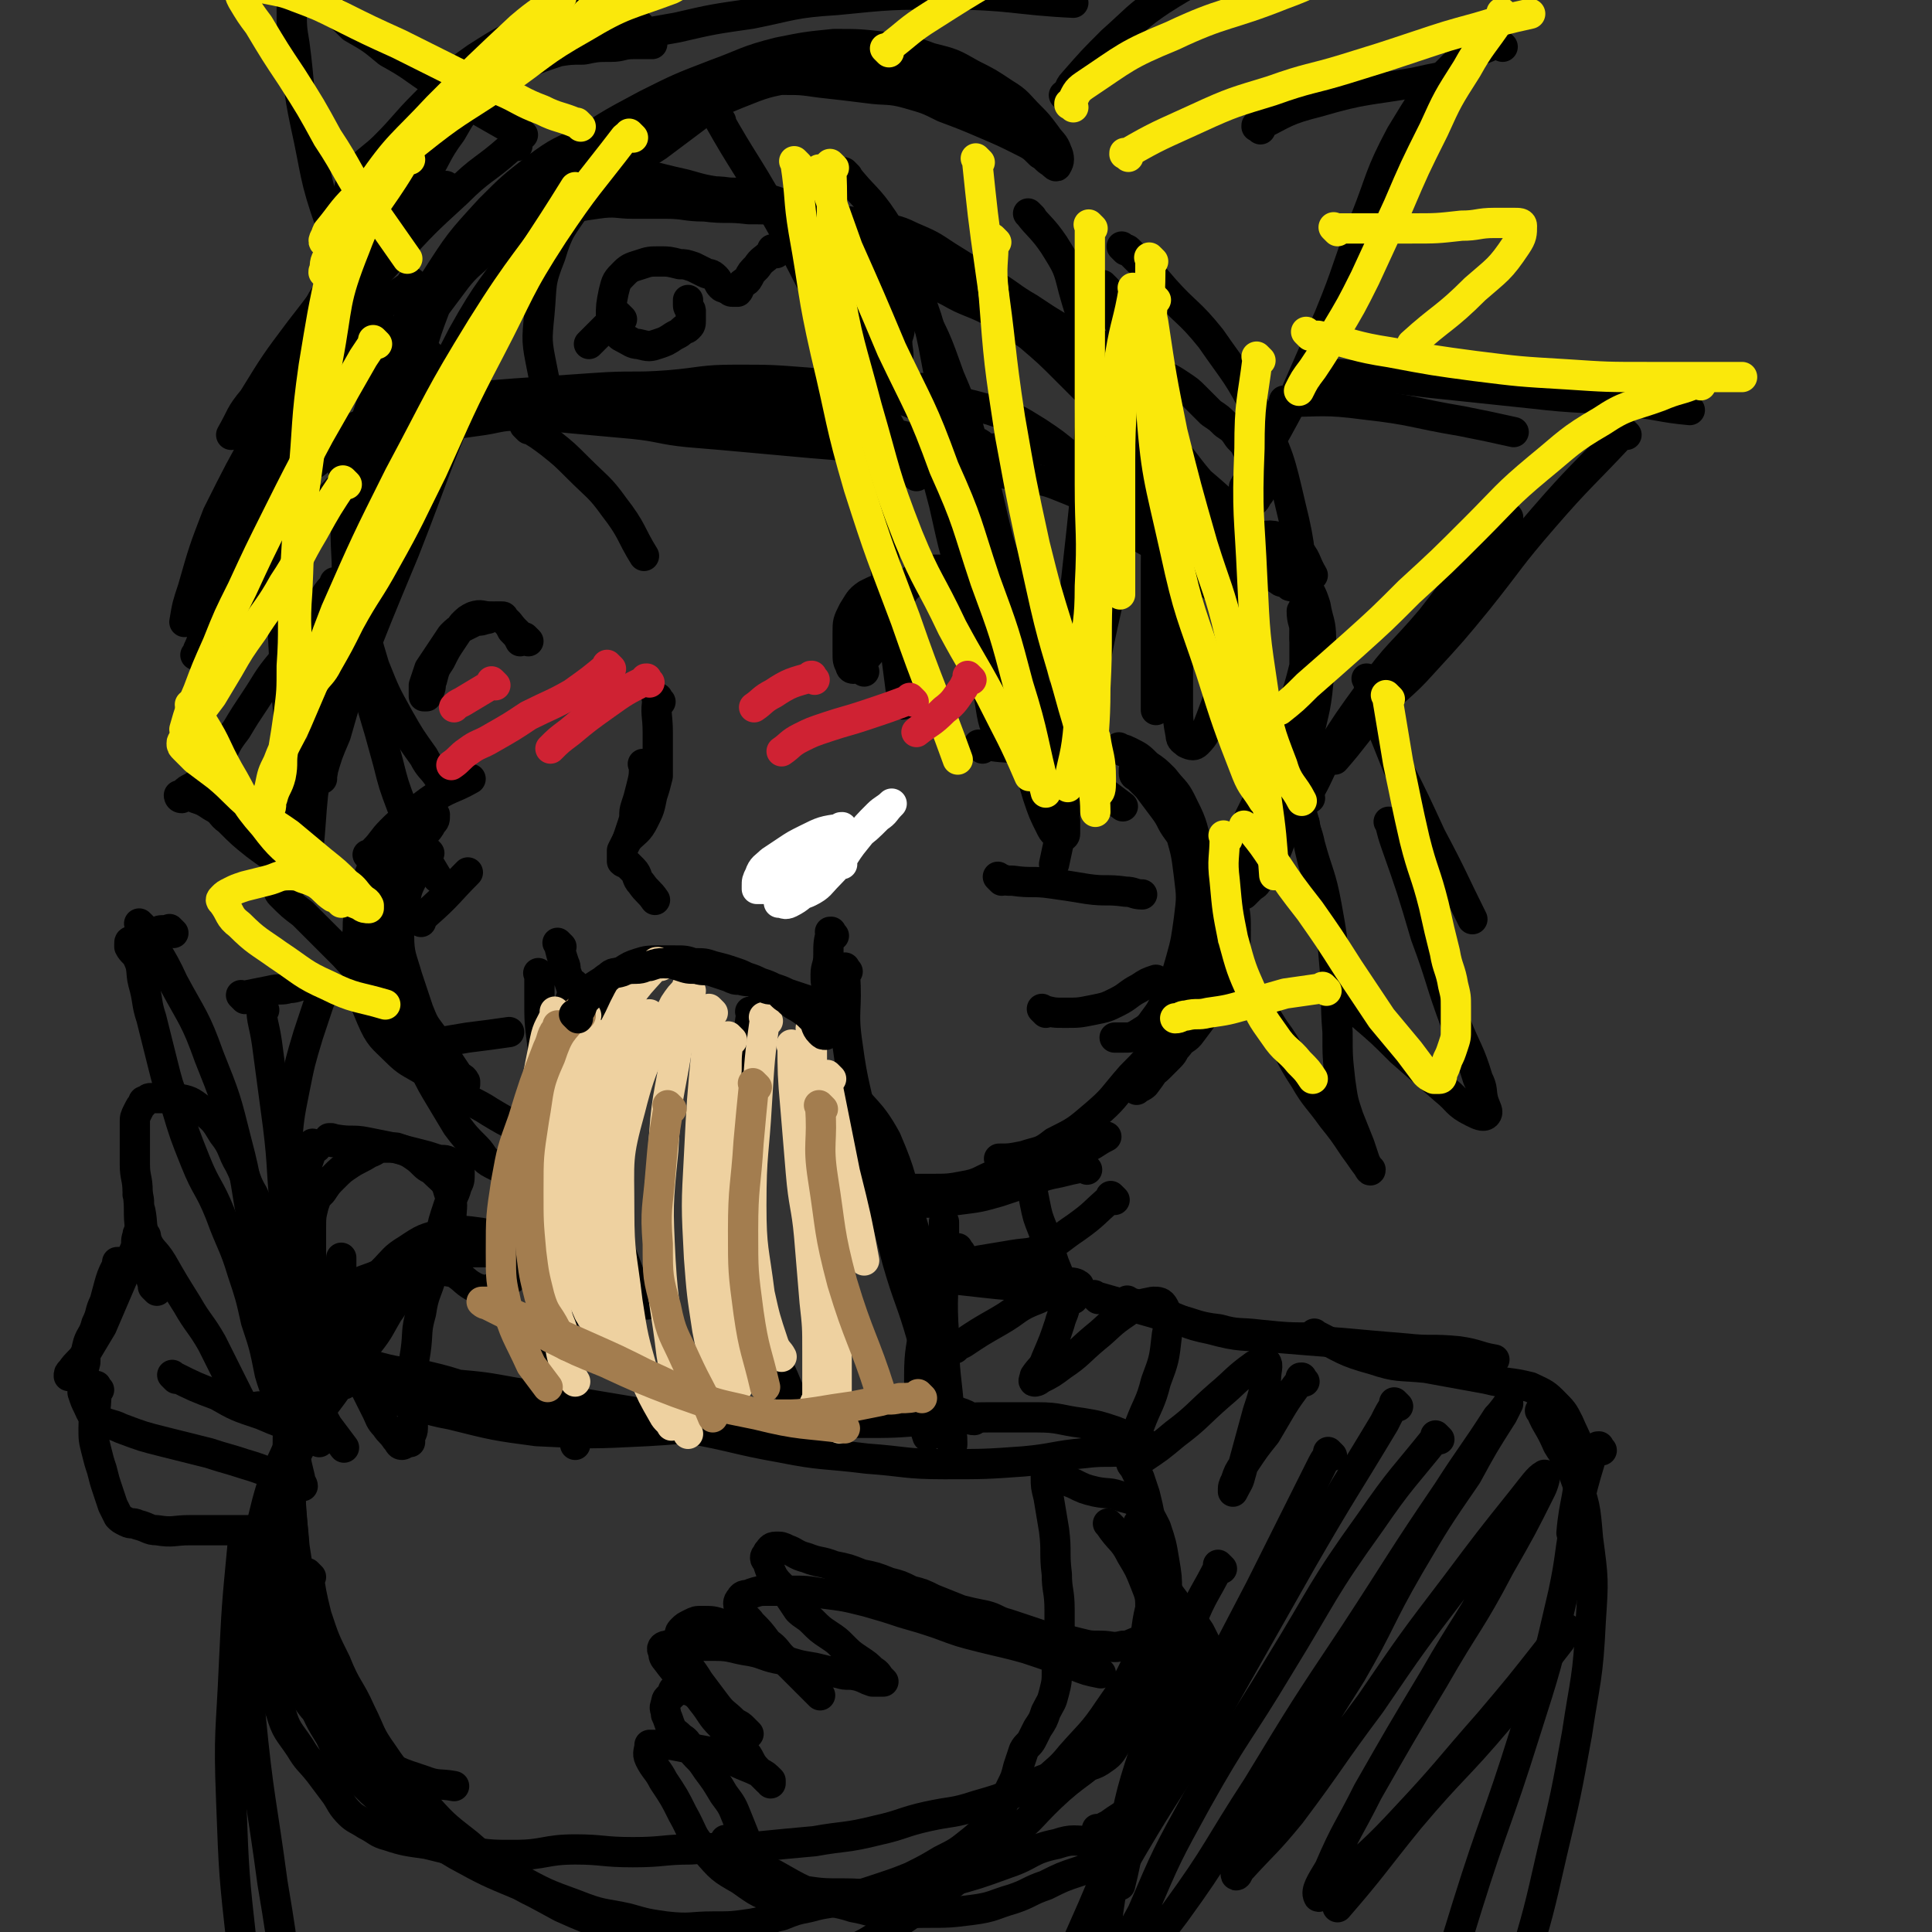 <svg viewBox='0 0 702 702' version='1.1' xmlns='http://www.w3.org/2000/svg' xmlns:xlink='http://www.w3.org/1999/xlink'><rect x="0" y="0" width="702" height="702" fill="#333333" stroke="none"/><g fill='none' stroke='#000000' stroke-width='11' stroke-linecap='round' stroke-linejoin='round'><path d='M228,61c-1,-1 -1,-1 -1,-1 -1,-1 0,0 0,0 0,0 0,0 0,0 6,-4 6,-3 12,-7 8,-6 8,-6 16,-12 8,-6 7,-7 15,-11 7,-4 7,-3 15,-5 6,-2 7,-2 13,-2 6,0 7,0 13,1 6,1 6,1 11,2 6,1 6,1 12,3 6,2 6,2 12,4 6,2 5,2 11,4 3,1 4,1 7,2 1,0 2,1 2,1 0,0 -1,0 -2,0 -3,-1 -3,-1 -5,-2 -4,-1 -4,-1 -7,-3 -6,-2 -5,-3 -11,-5 -7,-2 -7,-3 -14,-4 -9,-1 -9,-1 -18,-1 -10,1 -10,1 -20,3 -11,2 -11,2 -21,6 -10,4 -10,5 -19,10 -10,6 -10,6 -20,12 -10,7 -10,7 -19,14 -8,6 -7,7 -14,14 -4,5 -4,5 -8,10 -2,3 -3,3 -5,6 0,0 0,1 0,1 0,0 0,0 0,0 1,-1 1,0 1,-1 3,-5 3,-5 6,-10 3,-5 2,-6 5,-11 3,-5 3,-5 7,-9 4,-4 4,-4 9,-8 6,-5 6,-5 12,-10 7,-6 6,-7 14,-11 7,-4 8,-4 16,-7 8,-3 8,-3 17,-4 7,-1 7,-1 14,-1 7,0 7,0 14,1 9,1 9,1 17,2 7,1 8,0 15,2 7,2 7,2 13,5 8,3 8,3 15,6 7,3 7,3 13,6 4,2 4,2 7,5 2,1 2,2 4,3 1,1 2,2 2,1 1,-1 1,-3 0,-5 -1,-3 -2,-3 -4,-6 -3,-4 -3,-4 -6,-7 -4,-4 -4,-5 -9,-8 -6,-4 -6,-4 -12,-7 -7,-4 -7,-4 -15,-6 -8,-3 -9,-3 -17,-4 -9,-1 -9,-1 -18,-1 -10,1 -10,1 -20,3 -12,3 -12,4 -23,8 -13,5 -13,5 -25,11 -15,8 -15,8 -29,18 -15,11 -16,10 -29,24 -13,14 -14,15 -23,32 -8,15 -6,17 -10,33 -2,7 -1,7 -1,14 '/><path d='M214,52c-1,-1 -1,-1 -1,-1 -1,-1 0,0 0,0 0,0 0,0 0,0 0,0 0,-1 0,0 -9,4 -10,4 -18,10 -9,7 -9,7 -17,15 -11,12 -11,12 -20,26 -10,15 -11,15 -18,32 -7,17 -7,18 -11,36 -3,17 -4,17 -3,34 0,15 3,15 5,29 '/><path d='M157,130c-1,-1 -1,-1 -1,-1 -1,-1 0,0 0,0 0,0 0,0 0,0 -6,9 -8,9 -13,19 -6,12 -5,12 -9,25 -4,13 -4,13 -5,27 -1,11 0,11 2,22 2,10 2,10 5,20 4,10 4,10 9,19 4,7 4,7 9,14 2,4 3,4 5,7 '/><path d='M126,225c-1,-1 -1,-1 -1,-1 -1,-1 0,0 0,0 0,0 0,0 0,0 0,0 -1,-1 0,0 2,6 2,7 5,15 3,8 3,8 5,17 3,10 3,10 6,21 2,8 2,8 5,16 3,8 3,8 7,16 3,5 3,5 6,10 0,0 0,0 0,0 '/><path d='M151,296c-1,-1 -1,-1 -1,-1 -1,-1 0,0 0,0 0,0 0,0 0,0 0,0 0,0 0,0 -1,-1 0,0 0,0 -1,6 -1,6 -2,12 -1,6 -1,5 -3,11 -2,6 -2,6 -4,13 -2,7 -2,7 -5,14 -2,6 -2,5 -4,11 -1,2 -1,2 -1,4 '/><path d='M156,310c-1,-1 -1,-1 -1,-1 -1,-1 0,0 0,0 0,0 0,0 0,0 -3,5 -3,5 -5,10 -2,4 -2,4 -3,9 -1,6 -2,6 -2,12 0,7 1,8 3,15 2,6 2,6 4,12 2,5 2,5 5,9 2,4 2,4 5,8 2,3 2,3 4,6 1,2 2,1 3,3 0,0 0,1 0,1 0,0 -1,0 -1,0 -3,0 -3,0 -6,-1 -4,-1 -4,-2 -8,-4 -5,-3 -6,-3 -10,-7 -5,-5 -6,-5 -9,-12 -3,-7 -3,-7 -4,-15 -1,-8 -2,-9 -1,-17 0,-8 1,-8 3,-15 1,-5 1,-5 3,-9 1,-3 2,-3 4,-5 2,-2 2,-2 4,-4 3,-2 3,-2 6,-4 2,-1 3,-1 5,-2 1,-1 1,-1 2,-2 1,0 1,-1 1,-1 0,0 0,0 0,0 0,2 0,2 -1,3 -2,4 -3,3 -5,7 -3,6 -3,6 -6,13 -3,6 -3,6 -5,12 -2,6 -2,6 -2,13 -1,7 -2,7 0,14 2,7 3,7 7,14 4,7 5,7 10,13 5,6 4,6 10,11 5,5 6,4 12,8 5,3 5,3 11,6 4,2 4,2 9,3 3,0 4,0 6,-1 2,-1 2,-2 3,-4 1,-3 1,-4 2,-7 '/><path d='M138,320c-1,-1 -1,-1 -1,-1 -1,-1 0,0 0,0 0,0 0,0 0,0 -2,8 -3,8 -4,17 -1,5 0,6 1,11 2,6 2,6 5,12 3,7 3,7 7,14 4,7 4,7 8,15 3,6 3,6 6,11 3,5 3,5 6,10 3,4 3,4 7,8 3,3 2,4 6,6 4,2 4,2 8,3 '/><path d='M408,273c-1,-1 -1,-1 -1,-1 -1,-1 0,0 0,0 0,0 0,0 0,0 0,0 -1,-1 0,0 0,0 1,0 3,1 4,2 4,2 7,5 3,2 3,2 6,5 3,4 4,4 6,8 4,8 4,8 6,17 1,4 0,5 0,9 '/><path d='M414,283c-1,-1 -1,-1 -1,-1 -1,-1 0,0 0,0 0,0 0,0 0,0 4,4 5,4 9,9 4,4 4,4 7,8 4,5 4,5 8,10 4,5 4,5 7,10 2,4 3,4 4,9 1,5 1,5 1,10 0,5 0,5 -1,10 -1,5 -2,4 -4,9 -2,5 -2,5 -5,10 -3,4 -3,4 -6,8 -2,3 -3,2 -5,5 -2,2 -1,2 -3,4 -2,2 -2,2 -4,4 -2,2 -2,1 -4,3 -2,1 -2,1 -3,3 -1,1 0,1 -1,2 0,0 0,0 0,0 0,0 0,0 0,0 1,-1 2,-1 3,-2 3,-4 3,-4 5,-8 3,-4 3,-4 5,-9 2,-5 2,-5 4,-11 2,-4 1,-4 3,-9 1,-4 2,-4 3,-8 1,-3 1,-3 1,-6 0,-4 0,-4 0,-8 0,-4 0,-4 -1,-9 -1,-5 -1,-5 -2,-10 -1,-4 0,-4 -2,-8 -1,-3 -2,-3 -4,-6 -3,-4 -2,-4 -5,-8 -3,-4 -3,-4 -6,-8 -2,-2 -2,-2 -4,-4 0,0 -1,0 -1,-1 0,-1 0,-2 0,-1 2,1 2,2 5,5 3,4 4,3 7,7 3,5 3,5 5,11 2,7 2,7 3,15 1,8 1,8 0,16 -1,7 -1,8 -3,15 -2,7 -2,7 -5,13 -2,5 -2,5 -5,9 -2,3 -3,3 -6,5 -2,1 -2,1 -5,1 -1,0 -1,0 -3,0 0,0 0,0 0,0 '/><path d='M442,214c-1,-1 -1,-1 -1,-1 -1,-1 0,0 0,0 0,0 0,0 0,0 0,0 -1,0 0,0 2,-5 3,-6 7,-10 3,-3 3,-4 7,-6 4,-2 5,-3 9,-2 4,0 4,1 7,4 4,4 3,5 6,10 0,0 0,0 0,0 '/><path d='M474,210c-1,-1 -1,-1 -1,-1 -1,-1 0,0 0,0 0,0 0,0 0,0 2,7 4,7 4,15 1,9 0,9 -2,18 -2,11 -2,11 -5,22 -3,9 -3,8 -7,17 -3,7 -3,7 -6,13 -2,5 -3,4 -5,9 -2,3 -1,3 -3,6 0,1 0,0 -1,1 0,0 0,0 0,0 0,0 0,0 0,0 3,-6 3,-6 6,-13 5,-10 5,-10 9,-21 3,-9 3,-9 6,-18 3,-8 3,-8 5,-16 2,-6 1,-6 2,-13 1,-4 1,-4 1,-9 0,-2 -1,-2 -1,-5 0,0 0,0 0,0 0,0 0,0 0,0 1,2 1,2 2,5 1,6 2,6 2,12 0,8 0,8 -1,16 -1,11 -2,11 -4,22 -2,9 -2,9 -5,19 -2,7 -1,7 -4,14 -2,6 -2,6 -5,11 -2,3 -2,3 -4,6 -1,2 -1,1 -3,3 -1,1 -1,1 -2,2 -1,0 -1,0 -1,0 -1,0 -1,0 -1,0 0,-2 0,-3 1,-5 2,-4 2,-4 5,-8 3,-4 3,-4 6,-9 2,-4 2,-4 4,-9 2,-5 2,-5 3,-11 1,-5 1,-5 2,-10 1,-5 0,-5 1,-11 0,-4 0,-4 1,-8 0,-3 1,-3 1,-7 0,-4 0,-4 0,-9 0,-4 0,-4 0,-9 0,-3 -1,-3 -1,-7 0,0 0,0 0,0 '/><path d='M314,244c-1,-1 -1,-1 -1,-1 -1,-1 0,0 0,0 0,0 0,0 0,0 0,0 0,0 0,0 -1,-1 0,0 0,0 0,0 0,0 0,0 1,-5 1,-6 3,-11 2,-4 2,-4 4,-8 2,-3 2,-3 4,-6 2,-2 2,-2 5,-4 2,-2 2,-2 5,-3 3,-1 3,0 7,0 4,1 4,1 8,2 4,1 5,1 9,3 5,2 5,2 9,5 4,3 3,3 7,7 3,3 2,3 5,6 2,3 2,3 5,6 1,1 1,0 2,1 1,1 1,1 2,2 0,0 0,0 0,0 0,-2 0,-2 0,-3 0,-2 -1,-2 -2,-4 -2,-4 -3,-4 -5,-7 -3,-5 -2,-6 -6,-9 -5,-4 -5,-4 -11,-6 -6,-2 -6,-1 -12,-2 -8,-1 -8,-1 -15,-1 -7,0 -7,1 -13,2 -5,1 -5,1 -9,3 -3,2 -3,3 -5,6 -2,4 -2,4 -2,8 0,4 0,4 0,7 0,3 0,3 1,5 0,1 1,1 1,1 0,0 0,0 0,0 1,-1 1,0 2,-1 3,-4 4,-4 6,-8 3,-5 2,-6 5,-11 3,-5 3,-5 6,-9 2,-3 2,-3 5,-5 3,-2 3,-2 6,-2 5,0 5,0 9,1 6,1 6,1 11,2 5,1 5,1 10,3 3,1 3,1 6,3 3,2 4,1 6,4 4,5 4,6 7,12 2,3 1,4 2,7 '/><path d='M192,156c-1,-1 -1,-1 -1,-1 -1,-1 0,0 0,0 0,0 0,0 0,0 0,0 0,0 0,0 -1,-1 0,0 0,0 5,3 5,3 9,6 5,4 5,4 10,9 7,7 8,7 13,14 7,9 6,10 11,18 '/><path d='M240,255c-1,-1 -1,-1 -1,-1 -1,-1 0,0 0,0 0,0 0,0 0,0 0,0 0,-1 0,0 -1,5 0,6 0,12 0,5 0,5 0,9 0,4 0,4 0,7 -1,4 -1,4 -2,7 -1,5 -1,5 -3,9 -2,4 -3,4 -6,7 '/><path d='M235,279c-1,-1 -1,-1 -1,-1 -1,-1 0,0 0,0 0,0 0,0 0,0 0,4 0,4 -1,8 -1,4 -1,4 -2,7 -1,3 0,3 -1,6 -1,3 -1,3 -2,6 -1,2 -1,2 -2,4 0,1 0,2 0,3 0,1 0,1 0,1 1,1 1,0 2,1 1,1 1,1 2,2 2,2 1,3 3,5 2,3 3,3 5,6 '/><path d='M285,326c-1,-1 -1,-1 -1,-1 -1,-1 0,0 0,0 0,0 0,0 0,0 0,0 0,0 0,0 -1,-1 0,0 0,0 0,0 0,0 0,0 0,0 -1,0 0,0 0,-1 1,-1 3,-2 5,-3 5,-4 10,-7 '/><path d='M204,344c-1,-1 -1,-1 -1,-1 -1,-1 0,0 0,0 1,4 1,4 2,7 1,2 0,2 1,4 1,3 1,3 2,6 '/><path d='M303,340c-1,-1 -1,-1 -1,-1 -1,-1 0,0 0,0 0,0 0,0 0,0 0,0 0,-1 0,0 -1,3 -1,4 -1,8 0,4 -1,4 -1,7 0,3 0,3 1,6 1,3 0,3 1,6 0,1 1,1 1,2 '/><path d='M209,365c-1,-1 -1,-1 -1,-1 -1,-1 0,0 0,0 0,0 0,0 0,0 0,0 0,0 0,0 -1,-1 0,0 0,0 0,0 0,0 0,0 0,0 0,0 0,0 -1,-1 0,0 0,0 4,-2 3,-3 7,-5 3,-2 3,-2 5,-3 3,-2 3,-2 6,-3 3,-2 3,-2 6,-3 3,-1 4,-1 7,-1 3,0 3,0 6,0 4,0 4,0 7,1 4,0 4,0 7,1 4,1 4,1 7,2 3,1 3,1 5,2 3,1 3,1 5,2 3,1 3,1 5,2 3,1 3,1 5,2 3,1 3,1 6,2 3,1 3,1 5,1 2,0 2,0 4,0 2,0 2,-1 3,-1 '/><path d='M197,355c-1,-1 -1,-1 -1,-1 -1,-1 0,0 0,0 0,0 0,0 0,0 0,0 0,0 0,0 -1,-1 0,0 0,0 0,5 0,5 0,9 0,8 0,8 1,16 1,11 1,11 2,22 1,15 1,15 1,31 1,20 1,20 1,40 0,23 0,25 0,46 '/><path d='M210,359c-1,-1 -1,-1 -1,-1 -1,-1 0,0 0,0 0,0 0,0 0,0 -5,16 -7,16 -9,33 -3,19 -1,20 0,39 1,23 2,23 4,45 2,25 3,26 5,50 '/><path d='M308,353c-1,-1 -1,-1 -1,-1 -1,-1 0,0 0,0 0,0 0,0 0,0 0,0 0,-1 0,0 -1,0 0,1 0,2 1,13 -1,13 1,26 2,15 3,15 6,31 6,24 6,24 12,47 4,14 5,14 9,28 '/></g>
<g fill='none' stroke='#FFFFFF' stroke-width='11' stroke-linecap='round' stroke-linejoin='round'><path d='M306,314c-1,-1 -1,-1 -1,-1 -1,-1 0,0 0,0 0,0 0,0 0,0 0,0 0,0 0,0 -1,-1 0,0 0,0 0,0 0,0 0,0 -4,0 -4,0 -7,0 -3,0 -3,0 -5,1 -2,1 -3,2 -4,4 -1,2 -1,3 -1,5 0,1 0,2 1,2 2,0 3,0 5,-1 4,-2 4,-3 7,-6 6,-6 5,-7 10,-13 4,-5 4,-5 8,-9 2,-2 3,-2 5,-4 0,0 0,0 0,0 -3,3 -2,3 -5,5 -4,4 -4,4 -8,7 -5,4 -5,4 -9,8 -4,4 -4,4 -8,7 -4,3 -4,3 -7,6 -1,1 -2,1 -3,2 -1,0 -1,1 -1,1 0,0 0,0 0,0 2,0 2,1 4,0 4,-2 4,-3 7,-5 '/><path d='M307,302c-1,-1 -1,-1 -1,-1 -1,-1 0,0 0,0 0,0 0,0 0,0 0,0 0,-1 0,0 -7,1 -7,1 -13,4 -4,2 -4,2 -7,4 -3,2 -3,2 -6,4 -2,2 -3,2 -4,5 -1,2 -1,2 -1,4 0,1 0,1 0,1 1,0 2,0 3,0 4,-1 4,-1 8,-3 5,-3 5,-3 10,-6 5,-3 4,-4 8,-7 1,-1 1,-1 2,-2 0,0 0,-1 0,-1 -3,1 -3,2 -6,4 -5,4 -4,4 -9,8 -5,4 -5,4 -10,7 '/></g>
<g fill='none' stroke='#000000' stroke-width='11' stroke-linecap='round' stroke-linejoin='round'><path d='M357,272c-1,-1 -1,-1 -1,-1 -1,-1 0,0 0,0 0,0 0,0 0,0 0,0 -1,0 0,0 1,-1 2,0 4,0 6,1 6,0 12,2 5,1 5,2 10,4 5,2 5,3 9,5 5,3 5,2 9,5 4,3 4,3 8,6 '/><path d='M364,320c-1,-1 -1,-1 -1,-1 -1,-1 0,0 0,0 0,0 0,0 0,0 3,1 2,1 5,1 7,1 7,0 14,1 7,1 7,1 13,2 7,1 7,0 14,1 3,0 3,1 6,1 '/><path d='M380,368c-1,-1 -1,-1 -1,-1 -1,-1 0,0 0,0 0,0 0,0 0,0 0,0 0,0 0,0 -1,-1 0,0 0,0 4,1 4,1 8,1 5,0 5,0 10,-1 5,-1 5,-1 9,-3 4,-2 4,-3 8,-5 3,-2 3,-2 6,-3 '/><path d='M135,312c-1,-1 -1,-1 -1,-1 -1,-1 0,0 0,0 0,0 0,0 0,0 0,0 0,0 0,0 -1,-1 0,0 0,0 1,-1 1,-1 2,-2 3,-3 3,-4 6,-7 3,-3 3,-3 6,-5 4,-3 4,-3 8,-6 7,-5 8,-4 15,-8 '/><path d='M153,335c-1,-1 -1,-1 -1,-1 -1,-1 0,0 0,0 0,0 0,0 0,0 0,0 0,0 0,0 -1,-1 0,0 0,0 0,0 0,0 0,0 2,-1 2,-1 3,-2 8,-7 8,-8 15,-15 '/><path d='M155,381c-1,-1 -1,-1 -1,-1 -1,-1 0,0 0,0 0,0 0,0 0,0 0,0 0,0 0,0 -1,-1 0,0 0,0 2,0 2,-1 4,-1 6,-1 6,-1 12,-2 8,-1 8,-1 15,-2 '/><path d='M192,233c-1,-1 -1,-1 -1,-1 -1,-1 0,0 0,0 0,0 0,0 0,0 0,0 0,0 0,0 -1,-1 0,0 0,0 -2,-1 -2,-1 -4,-3 -2,-2 -2,-3 -4,-4 -2,-1 -2,-1 -5,-1 -3,0 -3,-1 -6,0 -2,1 -2,1 -4,3 -2,3 -2,3 -4,6 -2,3 -2,3 -4,7 -2,3 -2,3 -3,7 -1,2 0,2 -1,4 0,1 -1,1 -1,2 -1,0 -1,0 -1,0 0,0 0,0 0,0 0,-2 0,-2 0,-4 1,-3 1,-3 2,-6 2,-3 2,-3 4,-6 2,-3 2,-3 4,-6 2,-2 2,-2 4,-3 2,-1 2,-1 4,-2 2,-1 2,0 4,-1 2,0 2,-1 4,-1 1,0 1,0 2,0 1,0 1,0 1,1 2,2 2,2 3,4 2,2 2,2 3,4 '/><path d='M126,172c-1,-1 -1,-1 -1,-1 -1,-1 0,0 0,0 0,0 0,0 0,0 0,0 0,0 0,0 -1,-1 0,0 0,0 0,0 0,0 0,0 4,-3 4,-3 8,-6 7,-5 7,-6 14,-10 7,-4 7,-5 14,-7 7,-2 7,-3 14,-3 7,0 7,0 14,1 7,1 7,2 14,3 9,1 9,2 17,2 9,1 9,0 18,0 11,0 11,0 21,0 10,0 10,-1 19,-1 9,0 9,1 18,2 9,1 9,1 17,3 7,1 7,1 13,3 6,1 6,2 11,3 5,1 5,1 9,2 4,1 4,1 7,1 2,0 2,0 4,0 1,0 1,0 1,0 0,0 0,0 0,0 0,-1 0,-1 -1,-2 -2,-2 -3,-1 -5,-3 -5,-3 -5,-3 -9,-6 -7,-4 -6,-4 -13,-7 -9,-3 -9,-3 -17,-5 -10,-2 -10,-1 -20,-2 -13,-1 -13,-1 -26,-1 -12,0 -12,1 -24,2 -13,1 -13,0 -27,1 -14,1 -15,1 -29,2 -13,1 -13,1 -27,3 -11,2 -11,3 -22,6 -9,3 -9,3 -18,7 -7,3 -7,3 -12,7 -2,1 -2,1 -3,3 0,1 0,1 0,2 0,0 0,0 1,0 1,0 2,0 3,0 2,-1 2,-1 4,-2 3,-1 2,-2 5,-3 4,-2 4,-1 8,-2 5,-1 5,-2 9,-3 5,-2 5,-2 10,-3 7,-2 7,-2 13,-3 8,-1 8,-1 15,-2 8,-1 8,-2 15,-2 10,0 10,0 20,1 11,1 11,1 22,2 10,1 10,2 20,3 12,1 12,1 23,2 11,1 11,1 22,2 13,1 12,1 25,3 9,1 9,1 19,3 11,2 11,2 21,4 8,2 8,1 16,3 5,1 5,1 10,3 5,2 5,2 9,4 4,2 4,2 7,4 3,2 3,2 6,3 1,0 1,0 1,0 0,0 0,0 0,0 0,-1 0,-1 0,-2 -1,-2 -1,-2 -2,-3 -2,-2 -2,-1 -4,-3 -3,-2 -3,-3 -5,-5 -5,-5 -4,-5 -9,-9 -6,-5 -6,-5 -12,-9 -8,-5 -8,-5 -17,-8 -11,-3 -11,-3 -22,-4 -14,-2 -14,-1 -28,-2 -13,-1 -13,-1 -27,-1 -12,0 -12,0 -25,0 -12,0 -12,0 -23,0 -13,0 -13,0 -25,1 -11,1 -11,1 -21,3 -10,2 -10,0 -20,3 -8,3 -8,4 -16,8 -6,3 -6,3 -11,7 -4,3 -3,3 -6,6 -2,3 -3,3 -4,5 0,1 0,1 0,2 '/><path d='M351,164c-1,-1 -1,-1 -1,-1 -1,-1 0,0 0,0 0,0 0,0 0,0 0,0 -1,0 0,0 4,-1 5,0 10,0 4,0 4,0 8,0 4,0 4,-1 8,0 6,1 6,1 11,4 7,3 6,4 12,8 8,6 8,6 15,11 4,3 5,3 9,5 '/><path d='M403,188c-1,-1 -1,-1 -1,-1 -1,-1 0,0 0,0 0,0 0,0 0,0 0,0 0,0 0,0 -1,-1 0,0 0,0 6,4 6,4 12,8 7,4 7,4 13,7 9,4 9,3 17,6 '/><path d='M414,170c-1,-1 -1,-1 -1,-1 -1,-1 0,0 0,0 0,0 0,0 0,0 0,0 0,0 0,0 -1,-1 0,0 0,0 1,1 1,1 1,2 3,8 4,8 5,16 2,9 1,9 1,18 0,8 0,8 0,17 0,8 0,8 0,15 0,6 0,6 0,11 0,4 0,4 0,7 0,2 0,3 0,3 0,0 1,-1 1,-2 1,-4 1,-4 2,-7 1,-7 1,-7 2,-13 1,-7 1,-7 2,-13 1,-5 1,-5 2,-9 0,-2 0,-2 0,-3 0,0 0,0 0,0 0,5 0,5 0,9 0,9 -1,9 -1,18 0,9 0,9 0,17 0,6 0,7 1,12 0,2 1,2 2,3 2,1 3,1 4,0 3,-3 3,-4 5,-9 3,-8 3,-8 5,-16 2,-10 2,-10 3,-19 1,-6 1,-6 2,-12 '/><path d='M198,76c-1,-1 -1,-1 -1,-1 -1,-1 0,0 0,0 0,0 0,0 0,0 0,0 0,0 0,0 -1,-1 0,0 0,0 2,-3 1,-4 3,-6 2,-3 3,-3 6,-4 7,-2 7,-2 14,-3 6,0 6,0 12,1 9,2 8,2 17,4 7,2 7,2 14,3 8,2 8,1 15,3 9,2 9,2 17,5 10,4 10,4 19,8 7,4 7,3 14,7 9,5 8,5 16,10 9,5 9,5 18,10 7,4 7,4 14,8 6,4 7,3 12,7 6,4 6,4 11,9 6,5 6,6 11,11 5,5 5,5 9,10 3,4 3,4 6,7 2,3 2,3 4,5 2,2 2,1 4,3 2,2 2,2 4,4 2,2 2,2 4,4 2,2 2,2 4,4 1,1 1,1 2,2 0,0 0,0 0,0 1,0 1,0 1,0 0,0 0,0 0,0 -2,-2 -2,-1 -4,-3 -5,-4 -4,-5 -8,-9 -6,-7 -5,-7 -11,-13 -7,-7 -7,-7 -14,-13 -7,-6 -7,-6 -14,-11 -7,-5 -7,-5 -13,-10 -5,-4 -5,-5 -10,-9 -3,-3 -4,-2 -7,-4 -1,-1 -1,-1 -2,-2 0,0 -1,0 -1,0 0,1 1,1 2,2 3,2 3,2 6,4 5,4 5,3 9,7 7,7 7,7 13,13 8,8 8,8 15,14 7,6 7,6 14,12 7,5 7,5 13,10 7,6 7,6 13,12 6,6 7,6 12,12 3,4 3,4 6,8 1,2 1,2 2,4 1,1 2,1 2,2 -1,0 -1,0 -2,0 -1,0 0,-1 -1,-1 -1,-1 -2,0 -3,-1 -3,-2 -3,-2 -5,-4 -4,-3 -4,-3 -7,-6 -6,-6 -6,-6 -11,-11 -7,-8 -7,-8 -13,-15 -7,-7 -7,-7 -13,-13 -7,-6 -7,-6 -13,-12 -8,-8 -8,-8 -15,-15 -7,-7 -7,-7 -14,-13 -7,-5 -7,-5 -14,-9 -8,-4 -8,-3 -15,-7 -8,-4 -8,-5 -15,-9 -7,-4 -7,-4 -13,-8 -7,-4 -7,-4 -13,-7 -7,-4 -7,-4 -14,-6 -7,-2 -7,-3 -13,-4 -6,-1 -6,-2 -12,-2 -7,-1 -7,0 -13,0 -6,0 -6,0 -11,0 -6,0 -6,1 -12,1 -5,1 -5,1 -10,1 -6,1 -6,1 -11,1 -5,0 -5,-1 -9,0 -6,1 -6,1 -11,3 -6,3 -6,4 -11,8 -6,6 -6,6 -10,12 -5,8 -5,8 -9,16 -3,8 -3,8 -5,15 -2,7 -1,7 -3,13 -1,4 -1,4 -2,7 0,1 -1,1 -1,1 0,0 0,0 0,0 -1,-2 -1,-2 -1,-3 0,-4 0,-4 1,-8 1,-5 1,-5 3,-10 2,-5 2,-5 4,-9 3,-5 3,-5 6,-9 3,-4 3,-4 6,-8 4,-5 5,-5 9,-9 4,-4 3,-4 7,-7 4,-3 4,-3 9,-5 6,-2 6,-2 12,-3 7,-2 7,-2 14,-3 7,-1 7,0 13,0 6,0 6,0 12,0 7,0 7,1 14,1 8,1 8,0 16,1 7,0 7,0 13,1 7,1 7,1 14,2 10,2 10,1 19,3 7,2 7,1 13,4 7,3 7,3 13,7 8,5 8,5 16,10 7,4 7,5 14,9 6,4 6,4 11,7 7,4 7,3 14,6 7,3 8,3 14,6 5,2 5,3 9,5 4,2 4,2 7,4 3,2 3,2 5,4 3,3 3,3 6,6 3,2 3,2 5,4 3,2 3,2 5,5 2,2 2,2 3,4 1,2 1,2 2,4 1,3 1,3 2,5 1,3 1,3 1,5 0,2 0,2 -1,3 -1,2 -1,2 -3,3 -2,1 -3,1 -5,2 -3,1 -3,1 -6,1 '/><path d='M228,71c-1,-1 -1,-1 -1,-1 -1,-1 0,0 0,0 0,0 0,0 0,0 0,0 0,0 0,0 -3,-1 -3,-1 -6,-1 -3,0 -3,-1 -5,0 -4,2 -4,2 -6,5 -6,9 -7,9 -10,19 -4,10 -3,10 -4,21 -1,10 -1,10 1,20 1,5 1,6 4,10 3,4 5,3 9,6 '/><path d='M310,94c-1,-1 -1,-1 -1,-1 -1,-1 0,0 0,0 0,0 0,0 0,0 4,5 4,4 8,9 3,4 3,4 5,7 2,4 2,4 3,8 1,4 1,4 1,7 0,4 1,4 0,8 -1,4 -1,4 -3,7 -1,2 -2,2 -3,4 -1,1 -1,1 -1,1 0,0 0,-1 0,-2 1,-4 2,-4 3,-7 2,-5 2,-5 3,-9 1,-4 2,-4 2,-8 1,-4 0,-4 0,-8 0,-4 0,-4 -1,-7 -1,-3 -1,-3 -2,-5 -2,-2 -2,-2 -4,-3 -1,-1 -2,-1 -3,-1 '/><path d='M282,92c-1,-1 -1,-1 -1,-1 -1,-1 0,0 0,0 0,0 0,0 0,0 0,0 0,0 0,0 -1,-1 0,0 0,0 0,0 0,0 0,0 0,1 0,1 -1,1 -3,3 -3,2 -5,5 -2,2 -2,2 -3,4 -1,2 -2,1 -3,3 -1,1 0,1 -1,2 0,0 -1,0 -1,0 -1,0 -1,0 -1,0 -1,0 -1,-1 -2,-1 -1,-1 -1,0 -2,-1 -1,-1 -1,-2 -2,-3 -2,-2 -2,-1 -4,-2 -2,-1 -2,-1 -4,-2 -3,-1 -3,-1 -5,-1 -4,-1 -4,-1 -7,-1 -4,0 -4,0 -7,1 -3,1 -4,1 -6,3 -3,3 -3,3 -4,7 -1,5 -1,5 -1,9 0,3 1,3 2,5 1,2 1,2 3,3 2,1 3,2 5,2 4,1 4,1 7,0 3,-1 3,-1 6,-3 2,-1 2,-1 3,-2 1,-1 1,0 2,-1 1,-1 1,-1 1,-3 0,-1 0,-2 0,-3 0,-1 -1,-1 -1,-2 0,-1 0,-1 0,-2 0,0 0,0 0,0 '/><path d='M226,116c-1,-1 -1,-1 -1,-1 -1,-1 0,0 0,0 0,0 0,0 0,0 0,0 0,0 0,0 -1,-1 0,0 0,0 0,0 0,0 0,0 -2,1 -2,1 -3,2 -3,3 -3,3 -6,6 -1,1 -1,1 -2,2 '/><path d='M188,53c-1,-1 -1,-1 -1,-1 -1,-1 0,0 0,0 -1,1 -1,1 -2,2 -9,8 -10,7 -19,16 -12,11 -12,11 -23,23 -13,14 -14,14 -26,29 -12,16 -11,16 -21,33 -9,16 -9,16 -17,32 -5,13 -5,13 -9,27 -2,6 -2,6 -3,12 '/><path d='M151,104c-1,-1 -1,-1 -1,-1 -1,-1 0,0 0,0 0,0 0,0 0,0 -8,6 -9,5 -16,13 -12,13 -12,14 -22,29 -9,14 -8,15 -16,30 -5,11 -5,11 -10,23 -4,8 -4,9 -7,18 -2,5 -2,5 -4,11 -2,5 -1,5 -3,9 0,1 -1,2 -1,2 1,0 2,-1 3,-3 4,-5 4,-5 8,-10 6,-7 6,-7 12,-14 8,-10 8,-10 16,-20 8,-9 8,-8 16,-17 8,-9 8,-9 15,-17 10,-11 10,-11 20,-22 12,-11 13,-11 24,-22 '/><path d='M308,64c-1,-1 -1,-1 -1,-1 -1,-1 0,0 0,0 0,0 0,0 0,0 0,0 0,0 0,0 -1,-1 0,0 0,0 7,9 8,8 14,17 7,11 7,11 11,23 6,15 6,16 9,32 5,21 4,21 7,42 4,21 4,21 7,43 3,18 2,19 5,37 1,7 2,7 4,14 '/><path d='M375,79c-1,-1 -1,-1 -1,-1 -1,-1 0,0 0,0 0,0 0,0 0,0 0,0 -1,-1 0,0 3,4 5,5 9,11 5,8 5,8 7,16 3,11 4,11 5,22 2,14 1,14 1,28 -1,19 -1,19 -3,38 -2,18 -2,18 -4,37 -2,18 -2,18 -4,36 -1,7 -1,7 -2,14 '/><path d='M402,105c-1,-1 -1,-1 -1,-1 -1,-1 0,0 0,0 0,0 0,0 0,0 0,0 -1,-1 0,0 1,2 2,3 3,7 4,11 6,10 7,21 2,14 1,14 0,28 -2,20 -2,20 -5,41 -4,23 -5,22 -9,45 -4,20 -4,20 -8,40 -3,14 -3,14 -6,28 '/><path d='M312,85c-1,-1 -1,-1 -1,-1 -1,-1 0,0 0,0 0,0 0,0 0,0 0,0 -1,-1 0,0 3,3 5,4 9,9 7,8 8,8 13,17 7,13 7,13 12,27 6,14 6,15 10,30 5,15 4,15 8,30 4,13 5,12 8,26 3,12 2,13 5,26 2,10 3,10 5,21 2,8 2,8 4,16 1,6 1,6 2,12 0,3 0,3 0,5 0,1 -1,1 -1,1 -2,-1 -3,-1 -4,-3 -3,-6 -3,-6 -5,-12 -3,-10 -3,-10 -6,-20 -4,-11 -4,-11 -8,-22 -5,-14 -6,-14 -10,-28 -6,-18 -6,-18 -10,-36 -4,-15 -4,-15 -7,-30 -1,-6 -1,-6 -1,-12 '/><path d='M398,125c-1,-1 -1,-1 -1,-1 -1,-1 0,0 0,0 0,0 0,0 0,0 0,0 -1,-1 0,0 3,2 4,2 8,6 6,6 6,6 10,12 5,7 5,8 9,15 5,10 5,10 9,20 5,11 5,11 9,24 5,13 5,13 8,28 4,16 3,17 6,33 '/><path d='M409,91c-1,-1 -1,-1 -1,-1 -1,-1 0,0 0,0 0,0 0,0 0,0 1,1 1,0 2,1 7,7 7,7 13,14 8,9 9,8 17,18 9,13 10,13 17,27 8,16 8,17 12,34 4,16 3,17 5,34 1,7 0,7 0,14 '/><path d='M135,108c-1,-1 -1,-1 -1,-1 -1,-1 0,0 0,0 0,0 0,0 0,0 0,0 0,0 0,0 -1,-1 0,0 0,0 3,-8 3,-8 6,-16 3,-6 2,-7 5,-12 4,-7 4,-7 8,-13 6,-9 5,-10 11,-18 4,-7 4,-7 9,-12 4,-5 4,-5 8,-8 4,-4 4,-4 9,-6 5,-2 6,-2 11,-3 6,-1 6,-1 11,-1 5,-1 5,-1 10,-1 4,0 4,-1 8,-1 2,0 2,0 4,0 1,0 1,0 2,0 1,0 1,0 1,0 0,-1 0,-1 -1,-2 -1,-2 -1,-2 -2,-3 -3,-3 -3,-4 -7,-5 -5,-2 -6,-3 -11,-2 -10,1 -10,1 -19,5 -13,5 -13,5 -24,12 -10,7 -10,8 -19,17 -7,7 -7,8 -14,15 -4,4 -5,4 -9,8 -3,3 -3,4 -4,7 0,1 -1,2 0,2 2,0 3,0 6,-1 5,-2 5,-2 9,-4 6,-3 7,-3 12,-7 8,-7 7,-9 14,-17 8,-7 8,-8 16,-13 9,-6 9,-6 18,-9 11,-4 11,-3 21,-5 11,-2 12,-2 23,-4 13,-3 13,-3 27,-5 15,-3 15,-4 31,-5 20,-2 20,-2 40,-2 23,0 25,2 46,3 '/><path d='M462,264c-1,-1 -1,-1 -1,-1 -1,-1 0,0 0,0 0,0 0,0 0,0 1,3 1,3 2,5 4,11 5,11 8,21 4,12 3,12 6,24 3,10 3,10 5,21 3,12 3,12 5,23 1,6 1,6 2,11 '/><path d='M474,299c-1,-1 -1,-1 -1,-1 -1,-1 0,0 0,0 0,0 0,0 0,0 0,0 -1,-1 0,0 1,3 2,4 3,9 3,11 4,11 6,22 2,11 2,11 3,23 1,11 0,11 1,23 0,9 0,9 1,18 1,7 1,7 3,13 2,5 2,5 4,10 1,3 1,3 2,6 1,2 2,4 2,3 -2,-2 -3,-4 -6,-8 -4,-6 -4,-6 -8,-11 -5,-7 -6,-7 -10,-14 -6,-9 -5,-10 -11,-18 -5,-8 -5,-8 -11,-15 -4,-5 -5,-5 -9,-9 -1,-1 -1,-1 -2,-2 '/><path d='M432,363c-1,-1 -1,-1 -1,-1 -1,-1 0,0 0,0 0,0 0,0 0,0 0,0 0,0 0,0 -1,-1 0,0 0,0 0,0 0,1 0,1 -4,7 -4,7 -9,14 -5,8 -5,8 -11,14 -7,8 -6,8 -13,14 -7,6 -7,6 -15,10 -5,4 -5,3 -11,5 -5,1 -5,1 -9,1 '/><path d='M224,366c-1,-1 -1,-1 -1,-1 -1,-1 0,0 0,0 0,0 0,0 0,0 0,0 0,-1 0,0 -2,10 -2,11 -2,22 -1,14 -1,14 -1,28 0,13 -1,14 2,27 3,13 4,13 8,25 2,4 3,3 5,7 '/><path d='M274,369c-1,-1 -1,-1 -1,-1 -1,-1 0,0 0,0 0,0 0,0 0,0 -1,7 -1,7 -1,15 0,15 0,15 0,29 0,18 0,18 1,36 1,16 0,17 4,32 4,15 6,15 11,29 '/><path d='M308,395c-1,-1 -1,-1 -1,-1 -1,-1 0,0 0,0 0,0 0,0 0,0 0,0 0,0 0,0 -1,-1 0,0 0,0 7,10 9,9 15,20 6,14 5,14 9,29 5,16 4,18 7,33 '/><path d='M395,425c-1,-1 -1,-1 -1,-1 -1,-1 0,0 0,0 0,0 0,0 0,0 -5,1 -5,1 -9,2 -5,1 -5,1 -10,3 -6,2 -6,2 -12,4 -7,2 -7,2 -15,3 -7,1 -7,1 -15,1 -5,0 -5,0 -10,-1 -4,0 -4,0 -7,-1 -1,0 -2,-1 -2,-1 1,-1 2,-1 4,-1 4,-1 4,-1 8,-1 6,0 6,0 12,0 6,0 7,0 12,-1 6,-1 6,-2 11,-4 8,-2 8,-2 15,-4 10,-3 10,-3 19,-6 4,-2 3,-2 7,-4 '/><path d='M375,422c-1,-1 -1,-1 -1,-1 -1,-1 0,0 0,0 0,0 0,0 0,0 0,3 0,3 0,5 1,6 1,6 2,11 1,5 1,5 3,10 2,6 2,6 4,12 2,5 2,5 4,9 1,2 2,2 3,4 '/><path d='M399,472c-1,-1 -1,-1 -1,-1 -1,-1 0,0 0,0 0,0 0,0 0,0 0,0 0,0 0,0 -1,-1 0,0 0,0 7,2 7,2 14,4 7,2 7,2 14,4 9,2 8,3 17,4 7,2 7,1 15,2 10,1 10,1 20,1 '/><path d='M411,474c-1,-1 -1,-1 -1,-1 -1,-1 0,0 0,0 0,0 0,0 0,0 0,0 0,0 0,0 -1,-1 0,0 0,0 6,2 6,2 12,4 9,3 8,4 18,6 11,3 11,2 23,3 12,1 12,1 25,2 11,1 11,1 23,2 9,1 9,0 19,1 7,1 7,2 13,3 '/><path d='M479,486c-1,-1 -1,-1 -1,-1 -1,-1 0,0 0,0 0,0 0,0 0,0 0,0 0,0 0,0 -1,-1 0,0 0,0 10,5 10,6 21,9 9,3 9,2 19,3 11,2 11,2 22,4 8,2 8,1 16,3 4,2 5,2 8,5 4,4 4,4 6,8 3,7 4,7 4,14 0,13 -2,14 -3,26 '/><path d='M561,514c-1,-1 -1,-1 -1,-1 -1,-1 0,0 0,0 0,0 0,0 0,0 0,0 -1,-1 0,0 2,5 3,5 6,12 3,5 4,5 6,11 4,11 4,11 5,23 2,15 2,15 1,30 -1,21 -2,21 -5,41 -4,22 -4,22 -9,43 -5,22 -5,22 -11,42 -5,18 -6,19 -11,35 '/><path d='M582,527c-1,-1 -1,-1 -1,-1 -1,-1 0,0 0,0 0,0 0,0 0,0 0,0 0,-1 0,0 -2,1 -2,2 -3,4 -3,10 -3,10 -5,20 -3,15 -2,15 -5,29 -6,26 -6,26 -14,51 -10,32 -11,31 -21,63 -8,26 -8,26 -16,51 -3,11 -4,11 -7,21 '/><path d='M144,509c-1,-1 -1,-1 -1,-1 -1,-1 0,0 0,0 0,0 0,0 0,0 11,3 10,4 21,6 16,4 16,4 31,6 20,1 20,1 40,0 18,-1 18,-2 37,-3 16,-1 16,-1 32,-2 11,-1 11,-1 23,-1 7,0 7,0 14,0 5,0 5,0 9,1 2,0 2,1 4,1 0,0 0,0 0,0 -3,-2 -3,-2 -6,-3 -8,-2 -8,-3 -15,-3 -12,0 -12,1 -23,2 -13,1 -13,2 -25,3 -12,1 -12,2 -25,2 -11,0 -11,1 -23,0 -11,-1 -11,-1 -23,-3 -13,-2 -13,-2 -25,-4 -12,-2 -13,-1 -24,-3 -10,-2 -10,-2 -20,-4 -7,-2 -7,-1 -14,-3 -8,-3 -8,-3 -16,-6 -1,-1 -1,-1 -2,-2 0,0 0,-1 0,-1 5,0 5,0 10,1 6,1 6,2 12,4 10,3 10,2 20,4 13,3 12,4 25,7 17,4 18,3 35,6 17,3 17,3 35,6 17,3 17,4 34,7 15,3 15,2 31,4 14,1 14,2 28,2 15,0 15,0 29,-1 11,-1 11,-2 22,-3 8,-1 8,0 16,-1 5,0 6,-1 10,-1 0,0 -1,0 -1,0 -2,-1 -2,-1 -4,-2 -5,-2 -5,-2 -10,-4 -6,-2 -6,-2 -12,-3 -8,-1 -8,-2 -16,-2 -9,0 -9,0 -18,0 -11,0 -11,1 -22,1 -12,1 -12,1 -24,1 -12,0 -12,0 -25,0 -13,0 -13,1 -26,0 -13,-1 -13,-1 -26,-3 -12,-2 -12,-2 -24,-4 -12,-2 -12,-2 -25,-4 -11,-2 -11,-2 -22,-3 -19,-2 -19,-2 -37,-2 -6,0 -6,0 -11,1 -4,0 -4,0 -7,1 -1,0 -1,0 -2,1 -1,0 -1,0 -1,1 -1,6 -2,6 -2,11 -1,11 0,11 0,21 1,14 1,14 2,27 1,13 0,14 3,27 3,12 5,11 10,23 '/><path d='M125,503c-1,-1 -1,-1 -1,-1 -1,-1 0,0 0,0 0,0 0,0 0,0 -5,8 -6,7 -10,16 -6,10 -7,10 -10,21 -4,12 -3,12 -4,25 -1,11 -1,11 1,22 2,11 2,12 6,21 4,10 4,11 11,18 8,8 8,8 18,13 8,6 9,6 18,9 5,2 6,1 11,2 '/><path d='M113,573c-1,-1 -1,-1 -1,-1 -1,-1 0,0 0,0 0,0 0,0 0,0 0,0 -1,-1 0,0 1,6 1,7 3,15 3,9 3,9 7,17 4,10 5,9 9,18 4,8 3,8 8,15 6,9 7,9 14,17 8,9 8,9 17,16 8,7 8,7 17,12 11,6 11,6 22,10 10,4 10,3 19,5 7,2 7,2 14,3 9,1 9,0 17,0 7,0 7,0 14,-1 6,-1 6,-2 11,-3 5,-2 5,-2 10,-3 7,-2 7,-1 13,-3 7,-2 7,-2 13,-4 6,-2 6,-2 11,-4 6,-3 6,-3 11,-6 6,-3 6,-3 11,-7 5,-4 5,-5 9,-10 3,-4 3,-5 5,-9 2,-4 2,-4 3,-8 1,-3 1,-3 2,-6 1,-2 2,-2 3,-4 1,-2 1,-2 2,-4 2,-3 2,-3 3,-6 2,-4 2,-3 3,-7 1,-4 1,-4 1,-8 0,-4 1,-4 1,-7 0,-4 0,-4 0,-7 0,-4 0,-4 0,-8 0,-7 -1,-7 -1,-13 -1,-8 0,-8 -1,-16 -1,-6 -1,-6 -2,-12 -1,-4 -1,-4 -1,-7 0,-2 0,-2 0,-3 0,0 0,1 1,1 1,1 2,0 3,1 3,1 3,2 6,3 4,2 4,2 8,3 5,1 5,0 10,2 4,1 4,1 7,4 3,3 3,3 5,7 2,6 2,6 3,12 1,6 1,6 1,11 0,5 -1,5 -1,9 -1,5 0,5 -1,9 -2,7 -2,7 -5,13 -3,7 -3,7 -6,13 -5,8 -4,8 -10,14 -7,8 -8,7 -16,14 -10,9 -9,10 -19,18 -13,11 -13,11 -26,21 -11,8 -11,8 -22,15 -8,5 -9,4 -17,8 -2,1 -2,1 -4,1 '/><path d='M415,555c-1,-1 -1,-1 -1,-1 -1,-1 0,0 0,0 0,0 0,0 0,0 0,0 -1,-1 0,0 0,1 0,2 1,4 2,5 2,5 3,9 1,5 1,5 1,10 0,6 -1,6 -2,12 -1,7 -1,7 -2,13 -1,6 -2,6 -3,12 -1,5 -1,5 -2,10 -2,5 -2,5 -4,9 -2,3 -2,4 -5,6 -4,3 -5,2 -9,4 -6,2 -6,1 -11,3 -6,2 -6,3 -11,5 -8,3 -8,3 -15,5 -9,3 -9,2 -18,4 -9,2 -9,3 -18,5 -12,3 -12,2 -23,4 -11,1 -11,1 -21,2 -12,1 -12,0 -24,1 -10,0 -10,1 -21,1 -11,0 -11,-1 -21,-1 -11,0 -11,2 -22,2 -8,0 -8,0 -16,-1 -8,-1 -8,-1 -16,-3 -7,-1 -8,-1 -14,-3 -4,-1 -4,-2 -8,-4 -3,-2 -4,-2 -6,-4 -3,-3 -3,-4 -5,-7 -3,-4 -3,-4 -6,-8 -4,-5 -4,-4 -7,-9 -4,-6 -5,-6 -7,-13 -4,-10 -4,-11 -6,-21 -2,-11 -3,-11 -3,-23 0,-16 0,-16 4,-32 4,-15 6,-14 11,-29 '/><path d='M400,666c-1,-1 -1,-1 -1,-1 -1,-1 0,0 0,0 0,0 0,0 0,0 0,0 0,0 0,0 -1,-1 0,0 0,0 2,-1 2,-1 4,-2 4,-3 5,-3 8,-6 5,-4 4,-4 8,-9 3,-3 3,-4 5,-7 3,-4 3,-4 5,-7 2,-4 2,-4 4,-7 2,-4 2,-4 3,-7 2,-4 2,-3 3,-7 1,-3 0,-3 0,-6 0,-3 0,-3 0,-6 0,-2 0,-2 -1,-4 -1,-2 -1,-2 -2,-4 -2,-3 -2,-3 -4,-5 -3,-3 -3,-3 -5,-6 -3,-4 -3,-4 -5,-8 -2,-6 -2,-6 -3,-12 -1,-5 0,-5 -1,-10 -1,-5 -1,-5 -2,-9 -1,-3 -1,-3 -2,-6 -1,-2 -1,-2 -2,-4 -1,-1 -1,-1 -1,-2 '/><path d='M404,555c-1,-1 -1,-1 -1,-1 -1,-1 0,0 0,0 0,0 0,0 0,0 0,0 0,0 0,0 -1,-1 0,0 0,0 4,6 5,5 8,11 3,5 3,5 5,10 2,5 2,5 2,10 0,8 0,8 -3,15 -5,11 -5,11 -12,21 -6,9 -7,9 -14,17 -4,5 -5,5 -9,9 -2,2 -2,2 -4,3 '/><path d='M422,595c-1,-1 -1,-1 -1,-1 -1,-1 0,0 0,0 0,0 0,0 0,0 0,0 0,0 0,0 -1,-1 0,0 0,0 0,0 0,0 0,0 0,0 0,-1 0,0 -1,0 -1,1 -2,1 -2,1 -2,0 -4,1 -4,1 -4,2 -7,2 -4,1 -4,0 -8,0 -4,0 -4,0 -8,-1 -4,-1 -4,-1 -8,-2 -3,-1 -3,0 -6,-1 -3,-1 -3,-1 -6,-2 -3,-1 -3,-1 -6,-2 -4,-1 -4,-2 -8,-3 -5,-1 -5,-1 -9,-2 -5,-2 -5,-2 -10,-4 -4,-2 -4,-2 -8,-3 -4,-2 -4,-2 -8,-3 -5,-2 -5,-2 -10,-3 -5,-2 -5,-2 -10,-3 -5,-2 -5,-1 -10,-3 -4,-1 -4,-2 -7,-3 -2,-1 -2,-1 -4,-1 -2,0 -2,1 -3,2 0,0 0,0 0,0 0,1 -1,1 -1,2 0,1 1,1 1,2 1,3 1,3 2,5 2,3 3,3 5,6 2,3 2,3 4,6 2,2 3,2 5,4 3,3 3,3 6,5 3,2 3,2 5,4 3,3 3,3 6,5 3,2 3,2 5,4 2,1 2,2 3,3 1,1 1,1 1,1 0,0 0,0 0,0 0,0 0,0 0,0 -1,-1 0,0 0,0 -2,0 -2,0 -4,0 -3,-1 -2,-1 -5,-2 -4,-1 -4,0 -7,-1 -5,-1 -5,-1 -9,-2 -6,-1 -6,-1 -12,-3 -6,-1 -6,-2 -11,-3 -7,-1 -7,-2 -13,-2 -6,0 -6,0 -11,0 -4,0 -4,-1 -7,0 -1,0 -2,1 -1,2 0,1 0,2 1,3 3,4 3,4 6,7 4,4 4,4 7,8 4,5 3,5 7,9 4,5 4,5 8,9 3,3 2,4 5,7 2,2 2,2 4,4 0,0 1,0 1,0 0,0 0,1 0,1 0,0 0,-1 0,-1 -2,-2 -2,-2 -4,-3 -4,-2 -5,-2 -9,-4 -6,-2 -6,-3 -12,-4 -6,-1 -6,-1 -11,-2 -4,0 -4,0 -7,0 -1,0 -1,0 -1,0 0,2 -1,3 0,5 2,4 3,4 5,8 4,6 4,6 7,12 4,7 3,8 8,13 6,7 6,7 13,11 7,5 7,5 14,7 9,2 9,1 18,1 5,0 5,0 9,-1 '/><path d='M265,670c-1,-1 -1,-1 -1,-1 -1,-1 0,0 0,0 0,0 0,0 0,0 0,0 -1,-1 0,0 3,2 3,4 8,7 5,4 6,3 11,6 7,4 7,4 14,7 7,3 7,2 13,4 6,1 6,2 12,2 7,1 7,0 14,0 9,0 9,0 17,-1 8,-1 8,-2 15,-4 6,-2 6,-3 12,-5 6,-3 6,-3 12,-5 6,-2 6,-2 11,-4 3,-1 3,-1 5,-2 1,0 2,-1 2,-1 -1,-1 -2,-2 -4,-2 -5,-1 -5,-2 -9,-2 -7,0 -7,-1 -13,1 -10,2 -9,4 -18,7 -11,4 -11,4 -22,7 -10,3 -10,3 -20,4 -9,1 -9,0 -17,0 -8,0 -8,0 -15,-1 -4,-1 -5,0 -8,-2 -3,-1 -2,-2 -4,-4 -2,-2 -2,-2 -4,-4 -2,-3 -2,-3 -4,-6 -2,-5 -2,-5 -4,-10 -2,-5 -2,-5 -5,-9 -3,-5 -3,-5 -6,-9 -2,-3 -2,-3 -4,-5 -2,-2 -1,-2 -3,-4 -1,-2 -2,-2 -3,-3 -2,-2 -2,-1 -3,-3 -1,-2 -1,-3 -2,-5 0,-2 -1,-2 0,-4 0,-2 1,-2 2,-3 1,-1 0,-2 1,-2 1,-1 2,0 3,0 2,0 2,0 4,1 2,1 2,2 4,3 2,1 2,1 4,2 2,1 1,2 3,3 2,2 2,2 4,3 2,1 2,1 3,2 1,1 1,1 2,2 0,0 0,0 0,0 0,0 -1,0 -1,0 -2,-2 -2,-2 -4,-4 -4,-4 -4,-3 -7,-7 -3,-4 -3,-4 -6,-8 -3,-5 -4,-5 -6,-10 -1,-3 -1,-4 -1,-7 0,-1 0,-1 1,-2 1,-1 1,-1 3,-2 2,-1 2,-1 4,-1 4,0 4,0 7,1 3,1 3,0 6,1 3,1 3,1 6,3 3,1 3,1 5,3 3,2 3,3 5,5 3,3 3,3 6,6 3,3 3,3 5,5 2,2 2,2 3,3 0,0 0,0 0,0 -2,-3 -2,-3 -4,-5 -3,-3 -4,-3 -7,-6 -4,-4 -4,-4 -8,-8 -3,-4 -3,-4 -6,-7 -2,-3 -3,-2 -4,-5 -1,-2 -1,-3 0,-4 1,-2 2,-1 4,-2 3,-1 3,-1 6,-1 4,0 4,0 8,0 6,0 6,0 12,1 8,1 8,1 16,3 7,2 7,2 13,4 7,2 7,2 13,4 8,3 8,3 16,5 8,2 9,2 16,4 9,3 9,3 17,6 5,2 5,2 10,3 '/><path d='M196,456c-1,-1 -1,-1 -1,-1 -1,-1 0,0 0,0 0,0 0,0 0,0 -5,-2 -4,-2 -9,-4 -6,-2 -6,-2 -11,-3 -7,-1 -7,-1 -13,0 -8,2 -8,2 -14,6 -5,3 -5,4 -9,8 -5,6 -6,6 -9,13 -3,6 -2,6 -3,12 -1,5 0,5 0,10 '/><path d='M192,446c-1,-1 -1,-1 -1,-1 -1,-1 0,0 0,0 -4,2 -4,2 -8,3 -7,3 -7,3 -14,5 -6,2 -6,2 -11,4 -5,2 -5,3 -9,5 -4,2 -5,2 -8,4 -5,4 -5,4 -9,8 -5,6 -5,6 -9,12 -3,4 -3,4 -5,8 -1,2 -2,3 -1,4 0,1 2,0 3,0 4,-1 4,-1 7,-3 4,-3 4,-3 7,-7 4,-5 4,-6 7,-11 3,-4 2,-4 5,-8 2,-3 2,-3 4,-5 3,-2 4,-1 7,-3 4,-2 4,-2 8,-4 4,-1 4,-2 7,-2 3,0 3,0 6,0 2,0 2,0 4,1 1,0 1,0 1,1 1,2 1,2 2,4 1,2 1,2 1,3 0,1 -1,1 -2,2 -2,1 -2,2 -5,2 -3,1 -3,1 -6,0 -4,-2 -4,-3 -7,-5 -4,-3 -3,-4 -7,-5 -3,-1 -3,0 -6,1 -8,2 -8,1 -15,4 -7,3 -8,2 -12,7 -5,6 -6,8 -6,15 0,5 1,7 4,10 2,2 4,1 7,2 '/><path d='M52,337c-1,-1 -1,-1 -1,-1 -1,-1 0,0 0,0 0,0 0,0 0,0 0,0 -1,-1 0,0 5,9 7,10 12,21 7,13 8,13 13,27 6,15 6,15 10,31 4,15 3,15 6,30 3,13 3,13 7,27 4,12 4,12 9,25 5,10 5,10 11,21 3,4 3,4 6,8 '/><path d='M63,339c-1,-1 -1,-1 -1,-1 -1,-1 0,0 0,0 0,0 0,0 0,0 0,0 0,0 0,0 -1,-1 0,0 0,0 0,0 0,0 0,0 0,0 0,0 0,0 -1,-1 0,0 0,0 -1,0 -1,0 -2,0 -2,0 -2,0 -4,1 -2,1 -2,1 -4,2 -2,1 -2,0 -4,1 -1,0 -1,0 -1,1 0,0 0,1 0,1 1,2 2,2 3,4 2,4 1,5 2,9 2,7 1,7 3,13 2,8 2,8 4,16 2,8 2,8 5,16 3,10 3,10 7,20 4,10 5,9 9,19 4,11 5,11 8,21 3,9 3,9 5,18 3,9 3,9 5,19 2,7 3,7 5,15 2,7 2,7 4,14 1,5 1,5 2,9 0,2 1,2 1,3 '/><path d='M89,363c-1,-1 -1,-1 -1,-1 -1,-1 0,0 0,0 0,0 0,0 0,0 0,0 0,0 0,0 -1,-1 0,0 0,0 5,-1 5,-1 10,-2 4,-1 4,0 7,-1 3,0 3,-1 6,-1 3,0 3,0 5,1 1,0 1,0 1,1 0,2 0,2 -1,4 -2,6 -2,6 -4,12 -3,10 -3,10 -5,20 -2,10 -2,10 -3,22 -1,12 -1,12 0,25 1,13 1,13 3,26 2,15 2,15 4,29 2,13 3,14 5,26 '/><path d='M96,367c-1,-1 -1,-1 -1,-1 -1,-1 0,0 0,0 0,0 0,0 0,0 0,0 -1,-1 0,0 0,5 1,6 2,13 2,15 2,15 4,30 2,16 1,16 3,33 1,15 1,15 3,29 1,7 1,7 2,14 '/><path d='M57,469c-1,-1 -1,-1 -1,-1 -1,-1 0,0 0,0 0,0 0,0 0,0 0,0 0,0 0,0 -1,-1 0,0 0,0 0,0 0,0 0,0 -2,-6 -2,-6 -3,-11 -1,-5 -1,-5 -2,-10 -1,-7 0,-7 -1,-14 0,-5 -1,-5 -1,-10 0,-4 0,-4 0,-8 0,-4 0,-4 0,-7 0,-2 0,-2 1,-4 1,-2 1,-2 2,-3 0,-1 0,-1 1,-1 1,-1 1,-1 2,-1 2,0 2,0 4,0 3,0 3,-1 5,0 5,1 5,1 9,4 5,4 5,4 8,9 4,5 3,6 6,11 3,6 2,6 5,11 2,5 3,5 5,9 2,4 2,4 4,7 3,4 3,4 6,8 3,4 3,4 5,8 2,5 2,5 4,9 2,4 2,4 4,8 2,4 2,4 4,8 1,2 2,2 2,4 0,1 0,1 -1,2 -1,2 -1,2 -3,3 -3,2 -3,2 -7,4 -4,2 -4,1 -8,3 -3,1 -3,2 -6,3 -3,1 -3,1 -6,1 -3,0 -3,1 -5,0 -2,-1 -2,-1 -3,-3 -2,-4 -2,-4 -4,-8 -3,-6 -3,-6 -6,-12 -4,-7 -5,-7 -9,-14 -5,-8 -5,-8 -9,-15 -3,-5 -4,-4 -6,-9 -2,-5 -1,-5 -2,-10 -1,-3 0,-3 -1,-6 '/><path d='M121,415c-1,-1 -1,-1 -1,-1 -1,-1 0,0 0,0 0,0 0,0 0,0 0,0 -1,0 0,0 0,-1 1,0 2,0 6,1 6,0 11,1 5,1 5,1 10,2 4,1 4,1 8,2 4,1 4,1 7,2 3,1 3,0 5,1 2,1 2,1 3,2 1,1 1,1 1,2 0,3 0,3 -1,5 -1,4 -2,4 -3,7 -2,6 -2,6 -3,11 -2,7 -1,7 -3,14 -2,7 -3,7 -4,14 -2,7 -1,7 -2,14 -1,6 -1,6 -1,12 0,6 0,6 0,11 0,3 0,3 0,5 0,2 -1,2 -1,4 0,1 0,1 0,1 0,0 -1,0 -1,0 -1,0 -1,1 -2,1 -1,0 -1,-1 -2,-2 -2,-3 -2,-2 -4,-5 -2,-2 -2,-3 -3,-5 -2,-4 -2,-4 -4,-8 -2,-3 -2,-3 -3,-6 -2,-4 -2,-4 -3,-8 -1,-4 -1,-4 -2,-8 -1,-5 -1,-5 -1,-10 0,-5 0,-5 0,-10 0,-3 0,-3 0,-6 '/><path d='M115,417c-1,-1 -1,-1 -1,-1 -1,-1 0,0 0,0 0,0 0,0 0,0 0,0 0,0 0,0 -1,-1 0,0 0,0 -2,6 -2,6 -4,11 -3,9 -3,9 -4,17 -1,8 -1,8 -1,15 0,6 -1,6 0,11 0,4 1,4 2,8 1,4 1,4 3,7 1,2 2,2 3,3 1,1 0,1 1,1 1,0 1,1 2,0 0,-3 -1,-3 -1,-6 -1,-6 -1,-6 -1,-12 -1,-7 -1,-7 -1,-13 0,-6 0,-6 0,-11 0,-5 0,-5 1,-9 1,-3 1,-3 3,-5 2,-3 2,-3 4,-5 3,-3 3,-3 6,-5 3,-2 4,-2 7,-4 3,-1 3,-2 5,-2 3,0 3,0 5,0 3,1 3,1 5,2 3,2 3,2 5,4 2,2 2,1 4,3 3,3 4,3 5,7 2,5 1,5 1,10 0,7 -1,7 -1,13 0,3 0,3 0,6 '/><path d='M53,449c-1,-1 -1,-1 -1,-1 -1,-1 0,0 0,0 0,0 0,0 0,0 0,0 0,0 0,0 -1,-1 0,0 0,0 0,0 0,0 0,0 0,0 0,0 0,0 -1,-1 -1,0 -1,0 -1,0 -1,0 -1,1 -1,2 0,3 -1,5 -6,14 -6,14 -12,28 -3,5 -3,5 -6,10 -2,3 -3,3 -5,6 -1,1 -1,1 -1,2 '/><path d='M44,460c-1,-1 -1,-1 -1,-1 -1,-1 0,0 0,0 0,0 0,0 0,0 0,0 0,-1 0,0 -3,5 -3,7 -5,14 -2,4 -1,4 -3,8 -1,4 -2,4 -3,7 -1,4 -1,4 -1,7 -1,4 -1,4 -1,7 0,2 0,2 0,4 1,3 1,3 2,5 1,2 1,3 3,4 4,3 5,2 9,4 8,3 8,3 16,5 8,2 8,2 16,4 6,2 7,2 13,4 7,2 8,3 14,5 '/><path d='M64,501c-1,-1 -1,-1 -1,-1 -1,-1 0,0 0,0 0,0 0,0 0,0 0,0 0,0 0,0 -1,-1 0,0 0,0 8,4 8,4 16,7 7,4 7,4 16,7 7,3 7,3 14,5 '/><path d='M36,505c-1,-1 -1,-1 -1,-1 -1,-1 0,0 0,0 0,0 0,0 0,0 0,0 0,-1 0,0 -1,0 0,1 0,2 0,7 -1,7 -1,13 0,4 0,4 1,8 1,4 1,4 2,7 1,4 1,4 2,7 1,3 1,3 2,6 1,2 1,2 2,4 1,1 1,1 3,2 2,1 2,0 4,1 4,1 4,2 7,2 6,1 6,0 12,0 6,0 6,0 11,0 6,0 6,0 11,0 4,0 4,1 7,1 '/><path d='M90,561c-1,-1 -1,-1 -1,-1 -1,-1 0,0 0,0 0,1 -1,1 -1,3 -2,21 -2,21 -3,42 -1,24 -2,24 -1,49 1,27 1,27 4,54 2,14 3,14 5,28 '/><path d='M90,566c-1,-1 -1,-1 -1,-1 -1,-1 0,0 0,0 0,6 0,7 0,13 1,23 0,23 2,45 3,31 4,31 8,61 3,18 3,18 5,35 '/><path d='M444,570c-1,-1 -1,-1 -1,-1 -1,-1 0,0 0,0 0,0 0,0 0,0 -5,10 -6,10 -10,20 -9,20 -9,20 -15,41 -7,21 -7,21 -11,42 -5,22 -4,22 -7,44 -3,21 -3,22 -6,42 '/><path d='M405,436c-1,-1 -1,-1 -1,-1 -1,-1 0,0 0,0 0,0 0,0 0,0 0,0 0,0 0,0 -1,-1 0,0 0,0 0,0 0,0 0,0 -7,6 -6,6 -13,11 -6,4 -6,5 -11,7 -6,3 -6,2 -12,3 -6,1 -6,1 -12,2 -4,1 -4,1 -9,1 -5,1 -5,0 -9,1 -3,0 -4,0 -6,1 -1,0 -1,1 0,2 3,1 4,1 7,1 9,1 9,1 18,2 9,1 9,1 18,1 6,0 6,0 11,0 3,0 5,0 6,0 0,0 -1,-1 -3,-1 -6,-1 -6,-1 -12,-2 -7,-1 -7,-1 -15,-2 -7,-1 -7,-1 -14,-1 -6,0 -6,1 -11,1 -1,0 -1,0 -2,0 '/><path d='M339,469c-1,-1 -1,-1 -1,-1 -1,-1 0,0 0,0 0,0 0,0 0,0 0,0 0,-1 0,0 -2,5 -1,6 -2,12 -1,10 -2,10 -2,20 0,7 0,7 1,15 1,4 1,4 2,7 '/><path d='M349,455c-1,-1 -1,-1 -1,-1 -1,-1 0,0 0,0 0,0 0,0 0,0 0,0 0,-1 0,0 -3,3 -4,3 -5,8 -3,11 -4,11 -4,23 0,9 2,9 3,19 1,5 1,5 2,11 1,3 0,3 1,6 0,2 1,3 1,4 0,0 0,0 0,-1 0,-5 -1,-5 -1,-10 -1,-14 -2,-14 -2,-29 -1,-14 0,-14 0,-29 0,-6 0,-6 0,-12 '/><path d='M388,36c-1,-1 -1,-1 -1,-1 -1,-1 0,0 0,0 0,0 0,0 0,0 2,-2 1,-3 3,-5 7,-8 7,-8 14,-15 9,-8 9,-9 18,-15 11,-7 12,-7 23,-12 '/><path d='M476,290c-1,-1 -1,-1 -1,-1 -1,-1 0,0 0,0 0,0 0,0 0,0 0,0 0,0 0,0 -1,-1 0,0 0,0 4,-7 4,-8 8,-16 7,-11 7,-11 15,-22 10,-14 11,-13 22,-26 11,-14 10,-14 21,-28 3,-5 3,-4 7,-9 '/><path d='M458,47c-1,-1 -1,-1 -1,-1 -1,-1 0,0 0,0 0,0 0,0 0,0 0,0 0,0 0,0 -1,-1 0,0 0,0 0,0 0,0 0,0 0,0 -1,0 0,0 10,-5 10,-6 22,-9 17,-5 18,-4 35,-7 9,-2 9,-2 17,-3 '/><path d='M546,17c-1,-1 -1,-1 -1,-1 -1,-1 0,0 0,0 0,0 0,0 0,0 0,0 0,0 0,0 -1,-1 -1,0 -2,0 -8,4 -9,2 -15,8 -11,11 -11,12 -19,25 -8,15 -7,16 -13,31 -7,18 -6,18 -13,35 -7,16 -7,16 -14,32 -8,15 -9,16 -17,30 '/><path d='M468,147c-1,-1 -1,-1 -1,-1 -1,-1 0,0 0,0 0,0 0,0 0,0 0,0 -1,-1 0,0 13,0 14,-1 29,1 18,2 17,3 35,6 10,2 10,2 19,4 '/><path d='M484,137c-1,-1 -1,-1 -1,-1 -1,-1 0,0 0,0 0,0 0,0 0,0 2,0 2,0 4,0 16,1 16,1 32,3 19,2 19,2 38,4 17,2 17,1 35,3 11,1 11,2 22,3 '/><path d='M591,158c-1,-1 -1,-1 -1,-1 -1,-1 0,0 0,0 0,0 0,0 0,0 -1,1 -1,0 -1,1 -14,15 -15,15 -28,30 -13,15 -12,15 -24,30 -9,11 -9,11 -20,23 -8,9 -9,8 -18,18 -7,8 -7,9 -14,17 '/><path d='M498,248c-1,-1 -1,-1 -1,-1 -1,-1 0,0 0,0 0,0 0,0 0,0 0,0 -1,-1 0,0 1,5 1,6 3,12 4,10 4,10 8,20 6,12 6,12 12,25 8,15 8,16 15,30 '/><path d='M506,300c-1,-1 -1,-1 -1,-1 -1,-1 0,0 0,0 1,4 1,4 2,7 6,17 6,17 11,34 6,16 5,16 11,32 4,10 5,10 8,20 2,4 1,4 2,8 1,3 2,4 1,5 -1,1 -3,0 -5,-1 -6,-3 -5,-4 -10,-8 -8,-7 -8,-7 -16,-14 -7,-7 -7,-7 -14,-13 -3,-3 -3,-3 -6,-6 '/><path d='M163,69c-1,-1 -1,-1 -1,-1 -1,-1 0,0 0,0 0,0 0,0 0,0 0,0 0,-1 0,0 -6,4 -6,5 -11,9 -10,9 -11,8 -20,17 -12,12 -11,12 -22,26 -9,12 -9,12 -17,25 -5,6 -4,6 -8,13 '/><path d='M130,101c-1,-1 -1,-1 -1,-1 -1,-1 0,0 0,0 0,0 0,0 0,0 -2,1 -2,0 -3,1 -6,5 -7,4 -10,10 -8,17 -9,17 -12,35 -4,23 -2,23 -2,46 0,21 0,21 1,42 1,18 1,18 3,36 2,15 1,16 3,31 1,6 1,6 2,12 '/><path d='M112,147c-1,-1 -1,-1 -1,-1 -1,-1 0,0 0,0 0,0 0,0 0,0 -3,17 -4,17 -5,34 -2,20 -2,21 -2,41 0,19 0,19 1,37 1,14 1,14 2,29 1,8 1,8 2,15 1,4 0,4 1,8 0,2 1,2 1,4 0,0 0,0 0,0 1,-7 0,-7 1,-14 3,-20 3,-20 7,-39 6,-26 6,-26 14,-50 9,-25 10,-25 20,-49 8,-19 8,-19 17,-39 8,-14 8,-15 16,-29 6,-8 6,-8 12,-15 3,-4 3,-4 6,-6 1,-1 2,-1 2,0 0,3 -1,5 -3,8 -5,7 -6,7 -13,14 -7,8 -8,7 -15,17 -7,11 -6,12 -11,25 -7,15 -6,16 -11,32 -6,18 -6,19 -11,37 -6,17 -6,17 -11,34 -5,13 -5,13 -9,27 -3,7 -3,7 -5,14 0,1 0,2 0,2 0,0 0,-1 0,-1 1,-5 0,-5 2,-10 4,-13 5,-13 9,-25 9,-23 9,-23 19,-47 11,-28 10,-28 22,-56 10,-25 11,-25 22,-49 4,-10 4,-10 9,-20 0,-1 1,-1 1,-1 -5,7 -5,7 -11,15 -11,16 -12,15 -22,33 -11,21 -10,22 -19,45 -11,26 -11,26 -20,53 -7,24 -8,24 -12,49 -5,24 -3,26 -6,48 '/><path d='M314,104c-1,-1 -1,-1 -1,-1 -1,-1 0,0 0,0 0,0 0,0 0,0 1,17 1,17 2,33 2,28 2,28 5,56 4,32 4,34 8,64 '/><path d='M262,44c-1,-1 -1,-1 -1,-1 -1,-1 0,0 0,0 0,0 0,0 0,0 9,16 10,16 19,32 12,21 11,21 23,43 15,27 16,29 30,55 '/><path d='M190,49c-1,-1 -1,-1 -1,-1 -1,-1 0,0 0,0 -1,0 -2,0 -3,-1 -7,-4 -7,-4 -14,-8 -7,-5 -7,-5 -14,-9 -9,-6 -8,-6 -17,-11 -6,-5 -6,-5 -13,-9 -4,-4 -4,-4 -9,-7 -4,-3 -4,-3 -7,-5 -2,-1 -2,-1 -4,-2 -1,-1 -1,-1 -1,-1 -1,-1 -1,0 -1,0 0,0 0,0 0,0 0,1 0,1 0,2 0,3 0,3 0,6 0,7 0,7 1,13 2,15 1,15 4,29 4,18 3,19 9,36 7,18 8,18 17,34 4,9 4,9 9,18 '/><path d='M123,213c-1,-1 -1,-1 -1,-1 -1,-1 0,0 0,0 0,0 0,0 0,0 0,0 0,-1 0,0 -4,4 -4,5 -7,11 -7,9 -7,9 -13,18 -5,6 -5,7 -9,13 -4,6 -4,6 -7,11 -3,4 -3,4 -5,8 -3,4 -2,5 -5,8 -3,3 -3,3 -6,5 -2,1 -2,1 -3,2 -1,1 -1,1 -1,2 -1,0 -1,-1 -1,-1 1,0 1,0 2,0 2,0 2,0 4,1 3,1 3,1 6,3 4,2 3,3 6,5 5,5 5,5 10,9 8,6 9,6 16,10 '/><path d='M132,324c-1,-1 -1,-1 -1,-1 -1,-1 0,0 0,0 -4,-1 -5,-2 -9,-3 -4,-1 -4,-1 -7,-1 -4,0 -4,0 -7,1 -3,1 -3,0 -5,1 -1,0 -2,0 -2,1 0,1 0,2 1,3 4,4 4,4 8,7 8,8 8,8 15,15 11,12 11,12 21,24 4,5 4,5 9,10 '/><path d='M440,601c-1,-1 -1,-1 -1,-1 -1,-1 0,0 0,0 0,0 0,0 0,0 -5,11 -6,10 -11,21 -8,20 -8,20 -15,40 -4,12 -3,12 -6,24 '/><path d='M469,566c-1,-1 -1,-1 -1,-1 -1,-1 0,0 0,0 -12,21 -13,21 -25,42 -15,26 -16,25 -30,52 -11,20 -10,21 -19,41 -4,9 -4,9 -7,19 -1,2 -1,4 -1,5 0,1 1,-1 2,-2 '/><path d='M484,529c-1,-1 -1,-1 -1,-1 -1,-1 0,0 0,0 0,0 0,0 0,0 -2,3 -2,3 -3,5 -11,22 -11,22 -22,44 -12,23 -12,23 -24,46 -10,20 -11,20 -21,40 -7,15 -6,15 -12,30 -2,4 -2,4 -3,8 '/><path d='M508,511c-1,-1 -1,-1 -1,-1 -1,-1 0,0 0,0 -2,3 -2,3 -4,7 -15,25 -15,24 -30,50 -17,30 -17,30 -34,60 -16,26 -17,26 -32,52 -5,9 -5,9 -9,18 '/><path d='M523,523c-1,-1 -1,-1 -1,-1 -1,-1 0,0 0,0 0,0 0,0 0,0 -12,15 -13,15 -24,31 -18,25 -17,26 -33,52 -15,25 -16,24 -30,49 -11,20 -11,20 -20,41 -5,9 -5,9 -8,18 -1,2 -1,5 0,4 9,-8 11,-10 20,-22 16,-22 15,-23 30,-46 17,-28 17,-28 35,-55 17,-26 17,-27 34,-52 9,-14 9,-13 18,-27 2,-2 4,-5 4,-5 0,0 -1,2 -2,4 -7,11 -7,11 -13,22 -11,16 -11,16 -21,33 -11,19 -10,20 -21,39 -12,19 -12,19 -23,38 -8,13 -8,13 -15,27 -2,4 -3,5 -4,8 0,1 1,0 1,-1 10,-11 10,-10 19,-21 15,-20 14,-20 29,-40 15,-22 15,-22 31,-43 12,-16 12,-16 24,-31 4,-5 6,-8 8,-9 1,-1 0,3 -1,5 -7,14 -7,14 -15,28 -11,21 -12,20 -24,41 -12,20 -12,20 -24,41 -7,14 -8,14 -14,28 -3,5 -5,8 -4,10 0,1 3,-2 6,-4 13,-12 14,-12 26,-25 15,-16 15,-17 30,-34 11,-13 11,-13 22,-27 3,-3 5,-6 6,-7 1,-1 -1,2 -2,4 -11,14 -10,14 -22,28 -16,19 -17,18 -33,37 -13,16 -13,17 -26,32 '/><path d='M474,502c-1,-1 -1,-1 -1,-1 -1,-1 0,0 0,0 0,0 0,0 0,0 0,0 0,-1 0,0 -7,9 -7,10 -13,20 -4,5 -4,5 -8,11 -2,3 -2,3 -3,6 -1,2 -1,2 -1,4 0,0 0,0 0,0 2,-4 2,-3 3,-7 3,-11 3,-11 6,-22 2,-6 2,-6 3,-12 0,-3 1,-5 0,-6 -1,-1 -2,0 -4,1 -7,5 -7,6 -13,11 -8,7 -8,8 -16,14 -6,5 -6,5 -12,9 -2,1 -3,2 -4,1 -1,-1 -1,-2 -1,-3 1,-5 2,-5 4,-10 3,-8 4,-8 6,-16 3,-8 3,-8 4,-17 1,-5 1,-6 -1,-10 -1,-2 -2,-2 -4,-2 -5,1 -6,1 -10,4 -6,4 -6,5 -11,9 -6,5 -6,6 -12,10 -4,3 -4,3 -8,5 -1,1 -2,1 -2,1 -1,0 0,-1 0,-2 2,-3 3,-3 4,-6 3,-7 3,-7 5,-13 1,-4 2,-4 2,-8 0,-1 0,-2 -1,-2 -4,0 -5,-1 -9,1 -8,3 -7,4 -14,8 -7,4 -7,4 -13,8 -2,1 -2,1 -3,2 '/><path d='M125,492c-1,-1 -1,-1 -1,-1 -1,-1 0,0 0,0 -6,10 -8,9 -12,20 -5,11 -5,12 -6,25 -1,13 0,13 1,26 2,13 2,13 5,27 3,13 2,14 6,27 3,9 3,9 8,19 5,8 5,9 11,16 6,7 6,7 12,12 8,7 9,6 17,11 11,6 11,6 23,11 9,5 9,4 19,8 7,4 7,5 14,8 6,3 6,2 12,3 3,1 3,1 5,1 1,0 1,-1 1,-1 0,0 0,0 0,0 -3,-1 -3,0 -6,-1 -6,-1 -6,-1 -12,-3 -9,-3 -9,-3 -18,-7 -11,-6 -11,-6 -23,-12 -12,-7 -13,-7 -24,-14 -12,-8 -12,-7 -22,-16 -9,-9 -10,-9 -15,-20 -7,-11 -6,-12 -8,-25 -2,-10 0,-10 0,-21 '/></g>
<g fill='none' stroke='#EED1A0' stroke-width='11' stroke-linecap='round' stroke-linejoin='round'><path d='M203,369c-1,-1 -1,-1 -1,-1 -1,-1 0,0 0,0 0,0 0,0 0,0 -2,5 -3,5 -4,10 -3,16 -4,17 -4,33 0,17 1,17 3,35 2,15 2,15 5,30 1,5 2,5 3,10 '/><path d='M213,369c-1,-1 -1,-1 -1,-1 -1,-1 0,0 0,0 0,0 0,0 0,0 -2,7 -3,7 -4,13 -3,12 -3,12 -4,24 -2,14 -2,14 -2,29 -1,15 0,15 0,31 0,11 0,11 1,21 1,6 1,7 3,12 1,2 2,2 3,4 '/><path d='M217,377c-1,-1 -1,-1 -1,-1 -1,-1 0,0 0,0 0,0 0,0 0,0 0,0 0,-1 0,0 -5,12 -6,13 -8,27 -3,14 -2,14 -2,29 0,13 0,13 2,27 2,9 2,9 6,18 3,5 4,5 8,9 '/><path d='M238,371c-1,-1 -1,-1 -1,-1 -1,-1 0,0 0,0 0,0 0,0 0,0 -1,1 0,1 -1,2 -7,11 -9,10 -14,22 -5,13 -5,13 -6,27 -1,17 -1,17 1,34 2,17 3,18 6,33 '/><path d='M237,370c-1,-1 -1,-1 -1,-1 -1,-1 0,0 0,0 0,0 0,0 0,0 0,0 0,-1 0,0 -3,4 -4,5 -6,10 -6,14 -7,14 -10,29 -4,14 -4,15 -4,30 0,15 1,15 3,31 2,12 3,13 6,25 '/><path d='M240,351c-1,-1 -1,-1 -1,-1 -1,-1 0,0 0,0 0,0 0,0 0,0 0,0 0,-1 0,0 -8,9 -9,9 -14,20 -6,12 -7,12 -9,26 -3,15 -2,16 -1,31 1,18 1,18 4,36 3,14 4,14 8,27 '/><path d='M251,360c-1,-1 -1,-1 -1,-1 -1,-1 0,0 0,0 0,0 0,0 0,0 -3,3 -3,3 -5,6 -9,19 -11,18 -16,38 -5,18 -4,18 -4,37 0,16 1,16 3,33 2,13 2,13 6,27 3,7 3,7 7,14 1,2 2,2 3,4 '/><path d='M251,364c-1,-1 -1,-1 -1,-1 -1,-1 0,0 0,0 -2,9 -3,9 -4,18 -3,18 -4,18 -5,37 -2,20 -2,20 -1,40 1,17 2,17 4,34 2,12 2,12 4,23 1,3 1,3 2,6 '/><path d='M259,368c-1,-1 -1,-1 -1,-1 -1,-1 0,0 0,0 0,0 0,0 0,0 -1,6 -1,6 -1,12 -2,21 -2,21 -3,41 -1,18 -1,18 0,37 1,13 1,13 3,26 2,10 2,10 4,20 '/><path d='M266,378c-1,-1 -1,-1 -1,-1 -1,-1 0,0 0,0 0,0 0,0 0,0 -1,6 -1,6 -1,12 -2,19 -2,19 -3,39 -1,18 -1,18 0,36 1,11 1,11 3,22 1,7 2,7 3,14 1,2 1,2 1,4 '/><path d='M279,371c-1,-1 -1,-1 -1,-1 -1,-1 0,0 0,0 0,0 0,0 0,0 0,0 0,-1 0,0 -2,14 -2,15 -3,31 -1,18 -2,18 -2,37 0,16 1,16 3,32 2,9 2,9 5,18 1,3 2,3 3,5 '/><path d='M289,381c-1,-1 -1,-1 -1,-1 -1,-1 0,0 0,0 0,0 0,0 0,0 0,0 -1,-1 0,0 0,9 0,11 1,22 1,12 1,12 2,24 1,12 2,12 3,23 1,12 1,12 2,24 1,9 1,9 1,18 0,8 0,8 0,15 0,2 0,2 -1,4 '/><path d='M296,375c-1,-1 -1,-1 -1,-1 -1,-1 0,0 0,0 0,0 0,0 0,0 0,5 0,5 0,9 0,12 0,13 1,25 1,13 2,13 4,27 2,15 2,15 3,29 1,13 1,13 1,27 0,10 0,10 0,19 0,5 1,5 1,9 '/><path d='M302,392c-1,-1 -1,-1 -1,-1 -1,-1 0,0 0,0 0,2 0,3 0,5 3,15 3,15 6,30 4,16 4,16 7,32 '/></g>
<g fill='none' stroke='#A37D4F' stroke-width='11' stroke-linecap='round' stroke-linejoin='round'><path d='M204,374c-1,-1 -1,-1 -1,-1 -1,-1 0,0 0,0 0,0 0,0 0,0 0,0 0,-1 0,0 -3,3 -2,4 -4,8 -5,13 -5,13 -9,26 -4,11 -4,11 -6,22 -2,13 -2,13 -2,26 0,10 0,10 2,19 3,11 4,11 9,22 3,4 3,4 6,8 '/><path d='M211,369c-1,-1 -1,-1 -1,-1 -1,-1 0,0 0,0 0,0 0,0 0,0 0,0 0,-1 0,0 -6,7 -7,7 -10,16 -5,11 -4,12 -6,23 -2,13 -2,13 -2,26 0,11 0,11 1,22 1,8 1,8 3,16 2,7 3,6 6,12 2,3 2,3 4,6 '/><path d='M244,403c-1,-1 -1,-1 -1,-1 -1,-1 0,0 0,0 0,0 0,0 0,0 -2,12 -2,12 -3,24 -1,13 -2,13 -1,26 0,12 0,12 3,23 2,10 3,10 7,19 5,11 6,11 10,21 '/><path d='M275,395c-1,-1 -1,-1 -1,-1 -1,-1 0,0 0,0 -1,10 -1,10 -2,21 -1,16 -2,16 -2,32 0,15 0,15 2,30 2,14 3,14 6,27 '/><path d='M335,508c-1,-1 -1,-1 -1,-1 -1,-1 0,0 0,0 0,0 0,0 0,0 0,0 0,0 0,0 -1,-1 0,0 0,0 -3,1 -4,1 -7,1 -4,1 -4,0 -7,1 -5,1 -5,1 -10,2 -7,1 -7,1 -13,2 -7,1 -7,1 -13,1 -8,0 -8,0 -15,-2 -9,-2 -9,-2 -17,-5 -10,-4 -9,-4 -18,-8 -10,-5 -10,-5 -19,-9 -9,-4 -9,-4 -18,-8 -7,-3 -7,-3 -14,-6 -3,-1 -3,-2 -6,-3 -1,0 -2,0 -2,0 0,0 1,1 2,1 4,2 4,2 8,4 8,4 8,4 15,8 10,5 10,5 20,9 13,6 13,6 26,11 14,5 14,5 29,8 16,4 17,3 32,5 '/><path d='M299,403c-1,-1 -1,-1 -1,-1 -1,-1 0,0 0,0 1,13 -1,13 1,26 3,19 2,19 7,38 6,20 8,21 14,40 '/></g>
<g fill='none' stroke='#000000' stroke-width='11' stroke-linecap='round' stroke-linejoin='round'><path d='M210,370c-1,-1 -1,-1 -1,-1 -1,-1 0,0 0,0 0,0 0,0 0,0 0,0 0,0 0,0 -1,-1 0,0 0,0 0,0 0,0 0,0 1,-1 1,0 1,-1 2,-2 1,-3 3,-5 2,-2 2,-2 4,-4 2,-2 2,-3 4,-4 2,-2 2,-1 5,-2 2,-1 3,-1 5,-1 3,0 3,-1 5,-1 3,-1 3,-1 5,-1 3,0 3,0 6,1 3,1 3,1 6,1 3,1 3,0 6,1 3,1 3,1 6,2 2,1 2,1 4,1 3,1 3,0 5,1 2,1 2,1 4,2 2,1 2,0 4,1 2,1 2,2 4,3 2,2 2,2 4,3 3,2 3,2 5,4 2,2 1,3 3,5 1,1 1,1 2,1 '/></g>
<g fill='none' stroke='#FAE80B' stroke-width='11' stroke-linecap='round' stroke-linejoin='round'><path d='M290,60c-1,-1 -1,-1 -1,-1 -1,-1 0,0 0,0 0,0 0,0 0,0 2,13 1,13 3,25 4,22 3,22 8,44 6,25 5,25 12,49 8,25 8,24 17,48 9,26 10,26 19,51 '/><path d='M299,63c-1,-1 -1,-1 -1,-1 -1,-1 0,0 0,0 0,0 0,0 0,0 5,14 5,14 10,28 8,18 8,18 16,37 10,21 11,21 19,43 9,20 8,20 15,41 7,19 7,19 12,38 6,19 5,20 10,39 '/><path d='M303,61c-1,-1 -1,-1 -1,-1 -1,-1 0,0 0,0 0,0 0,0 0,0 0,1 0,1 0,1 1,20 -1,20 2,40 4,24 5,24 11,47 7,24 6,24 15,47 7,17 8,16 16,33 7,13 7,12 14,25 7,14 8,15 14,29 '/><path d='M397,83c-1,-1 -1,-1 -1,-1 -1,-1 0,0 0,0 0,0 0,0 0,0 0,1 0,1 0,1 0,22 0,22 0,44 0,25 0,25 0,49 0,18 1,18 0,37 0,13 -1,13 -2,25 -1,13 0,13 -2,25 -1,12 -2,12 -4,23 '/><path d='M413,106c-1,-1 -1,-1 -1,-1 -1,-1 0,0 0,0 -2,12 -3,12 -5,24 -3,20 -3,20 -5,39 -2,22 -2,22 -3,44 -1,19 0,19 -1,38 0,15 -1,15 -1,30 0,8 1,8 1,15 '/><path d='M362,88c-1,-1 -1,-1 -1,-1 -1,-1 0,0 0,0 0,0 0,0 0,0 0,9 -1,9 0,19 2,26 2,26 6,52 5,27 5,27 11,54 5,23 6,23 12,45 4,13 3,13 7,25 1,3 1,6 2,6 1,0 1,-2 1,-5 0,-8 -1,-8 -2,-15 '/><path d='M356,59c-1,-1 -1,-1 -1,-1 -1,-1 0,0 0,0 0,0 0,0 0,0 0,0 -1,-1 0,0 2,19 2,20 5,41 4,27 3,27 7,53 4,23 4,23 9,46 4,16 4,16 9,32 3,10 4,10 7,19 '/><path d='M409,135c-1,-1 -1,-1 -1,-1 -1,-1 0,0 0,0 0,16 -1,16 -1,33 0,24 0,25 0,49 '/><path d='M419,95c-1,-1 -1,-1 -1,-1 -1,-1 0,0 0,0 0,0 0,0 0,0 0,25 -2,26 0,51 2,28 3,28 9,55 5,23 6,23 13,44 6,19 6,19 13,37 2,5 3,5 6,10 '/><path d='M420,109c-1,-1 -1,-1 -1,-1 -1,-1 0,0 0,0 0,4 -1,5 0,9 3,20 3,20 7,40 5,20 5,20 11,41 5,16 6,16 10,33 4,15 4,15 7,29 3,14 4,14 6,29 2,14 2,15 3,29 '/><path d='M458,131c-1,-1 -1,-1 -1,-1 -1,-1 0,0 0,0 0,0 0,0 0,0 -2,16 -3,16 -3,33 -1,24 0,24 1,47 1,21 1,21 4,41 2,14 2,14 7,27 2,7 4,7 7,13 '/><path d='M323,19c-1,-1 -1,-1 -1,-1 -1,-1 0,0 0,0 0,0 0,0 0,0 8,-6 8,-7 16,-12 11,-7 11,-7 21,-13 12,-7 12,-7 24,-12 13,-6 13,-6 26,-10 8,-3 8,-2 16,-4 '/><path d='M390,39c-1,-1 -1,-1 -1,-1 -1,-1 0,0 0,0 0,0 0,0 0,0 0,0 -1,0 0,0 2,-4 2,-5 5,-7 15,-10 15,-11 32,-18 19,-9 20,-7 40,-15 11,-4 11,-5 21,-9 '/><path d='M410,57c-1,-1 -1,-1 -1,-1 -1,-1 0,0 0,0 0,0 0,0 0,0 0,0 -1,0 0,0 12,-7 13,-7 26,-13 13,-6 14,-6 27,-10 14,-5 14,-4 27,-8 13,-4 13,-4 25,-8 12,-4 12,-4 23,-7 10,-3 10,-3 19,-5 '/><path d='M547,6c-1,-1 -1,-1 -1,-1 -1,-1 0,0 0,0 0,0 0,0 0,0 -1,1 0,1 -1,2 -6,9 -7,9 -12,18 -7,11 -7,11 -12,22 -7,14 -7,14 -13,28 -6,13 -6,13 -12,26 -5,10 -5,10 -11,20 -4,7 -4,7 -8,13 -3,4 -3,4 -5,8 '/><path d='M476,122c-1,-1 -1,-1 -1,-1 -1,-1 0,0 0,0 0,0 0,0 0,0 2,1 2,1 4,1 13,3 13,4 26,6 16,3 16,3 31,5 16,2 16,2 33,3 15,1 15,1 30,1 11,0 11,0 22,0 6,0 6,0 12,0 '/><path d='M618,140c-1,-1 -1,-1 -1,-1 -1,-1 0,0 0,0 0,0 0,0 0,0 -7,3 -7,2 -14,5 -11,4 -12,3 -21,9 -12,7 -12,8 -23,17 -12,10 -12,11 -23,22 -12,12 -12,12 -24,23 -10,10 -10,10 -20,19 -9,8 -9,8 -17,15 -5,5 -5,5 -10,9 '/><path d='M486,84c-1,-1 -1,-1 -1,-1 -1,-1 0,0 0,0 3,0 3,0 6,0 11,0 11,0 22,0 9,0 9,0 18,-1 6,0 6,-1 12,-1 4,0 4,0 7,0 2,0 3,0 3,1 0,3 0,4 -2,7 -6,9 -7,9 -15,16 -11,11 -12,10 -23,20 '/><path d='M505,254c-1,-1 -1,-1 -1,-1 -1,-1 0,0 0,0 0,0 0,0 0,0 2,12 2,12 4,24 3,14 3,15 6,28 3,12 4,12 7,24 2,9 2,9 4,17 1,6 2,6 3,12 1,4 1,4 1,8 0,4 0,4 0,8 0,3 0,3 -1,6 -1,3 -1,3 -2,5 -1,3 -1,3 -2,5 0,1 0,2 -1,2 -1,0 -1,0 -2,0 -2,-1 -2,-1 -3,-2 -3,-4 -3,-4 -6,-8 -5,-6 -5,-6 -10,-12 -6,-9 -6,-9 -12,-18 -7,-11 -7,-11 -14,-21 -7,-9 -7,-9 -13,-18 -4,-6 -4,-6 -8,-11 -1,-1 -2,-1 -3,-2 '/><path d='M446,305c-1,-1 -1,-1 -1,-1 -1,-1 0,0 0,0 0,0 0,0 0,0 0,8 -1,8 0,16 1,11 1,11 3,21 3,11 3,11 7,20 3,8 3,8 8,15 4,6 5,5 9,10 3,3 3,3 5,6 '/><path d='M482,360c-1,-1 -1,-1 -1,-1 -1,-1 0,0 0,0 0,0 0,0 0,0 -7,1 -7,1 -14,2 -7,2 -7,2 -14,4 -7,2 -7,2 -14,3 -4,1 -4,0 -8,1 -2,0 -2,1 -4,1 '/><path d='M211,46c-1,-1 -1,-1 -1,-1 -1,-1 0,0 0,0 0,0 0,0 0,0 0,0 0,0 0,0 -7,-3 -7,-2 -13,-5 -8,-3 -8,-4 -15,-7 -9,-4 -9,-3 -17,-7 -10,-5 -10,-5 -20,-10 -11,-5 -11,-5 -21,-10 -8,-4 -8,-4 -16,-7 -5,-2 -6,-2 -11,-3 -4,-1 -4,-1 -8,-1 -1,0 -2,0 -2,1 0,2 0,2 1,4 3,5 3,5 6,9 6,10 6,10 12,19 7,11 7,11 13,22 8,12 7,13 15,24 7,10 7,10 14,20 '/><path d='M149,58c-1,-1 -1,-1 -1,-1 -1,-1 0,0 0,0 0,0 0,0 0,0 -1,2 -1,1 -2,3 -9,15 -11,14 -17,30 -8,20 -6,20 -10,41 -5,22 -5,22 -8,44 -3,20 -2,20 -3,40 -1,13 0,13 0,27 0,7 1,7 1,14 '/><path d='M126,87c-1,-1 -1,-1 -1,-1 -1,-1 0,0 0,0 -2,5 -3,5 -4,10 -4,18 -4,19 -7,37 -3,21 -2,21 -4,42 -2,19 -2,19 -3,39 -1,14 0,14 -1,28 0,9 0,9 -1,17 -1,7 -1,7 -2,13 -1,5 0,5 -1,10 -1,4 -2,4 -3,8 -1,2 0,3 -1,4 0,1 -1,0 -1,0 -1,-1 0,-1 0,-2 1,-3 0,-3 1,-6 1,-5 1,-5 3,-9 3,-8 4,-8 7,-15 6,-14 6,-14 12,-28 9,-20 9,-20 18,-40 10,-20 11,-20 21,-40 11,-22 11,-22 23,-43 13,-22 14,-22 27,-43 '/><path d='M230,50c-1,-1 -1,-1 -1,-1 -1,-1 0,0 0,0 0,0 0,0 0,0 -1,1 -1,0 -2,1 -13,17 -14,17 -26,35 -13,20 -12,21 -23,42 -11,21 -11,22 -21,44 -8,16 -8,17 -17,33 -6,11 -7,11 -13,22 -4,8 -4,8 -8,15 -2,4 -3,4 -5,7 -1,1 -1,2 -1,2 0,0 0,-1 0,-2 4,-13 4,-13 9,-26 11,-25 11,-25 23,-49 15,-28 14,-28 30,-54 15,-24 17,-24 32,-46 '/><path d='M119,100c-1,-1 -1,-1 -1,-1 -1,-1 0,0 0,0 0,0 0,0 0,0 0,0 -1,0 0,0 0,-4 0,-4 2,-7 7,-12 6,-13 14,-24 11,-16 12,-15 25,-29 15,-15 15,-15 30,-29 7,-6 8,-6 15,-11 '/><path d='M216,5c-1,-1 -1,-1 -1,-1 -1,-1 0,0 0,0 0,0 0,0 0,0 0,0 0,-1 0,0 -2,0 -2,2 -4,3 -10,7 -11,7 -21,14 -10,6 -10,6 -19,12 -9,7 -9,7 -17,14 -9,8 -8,8 -16,16 -6,7 -6,7 -12,14 -4,4 -4,4 -7,8 -1,1 -2,3 -1,3 0,0 0,-2 1,-4 5,-6 5,-7 10,-12 11,-11 11,-11 22,-20 15,-12 15,-11 30,-21 16,-11 15,-12 31,-21 15,-9 16,-8 32,-14 5,-3 5,-2 11,-4 '/><path d='M137,125c-1,-1 -1,-1 -1,-1 -1,-1 0,0 0,0 -2,3 -2,3 -4,6 -8,14 -8,14 -16,28 -8,15 -8,15 -15,29 -7,14 -7,14 -13,27 -5,10 -5,10 -9,20 -4,9 -4,9 -7,17 -3,7 -3,7 -5,14 '/><path d='M126,176c-1,-1 -1,-1 -1,-1 -1,-1 0,0 0,0 0,0 0,0 0,0 -6,9 -6,9 -11,18 -6,10 -5,10 -11,19 -5,9 -6,9 -11,17 -5,7 -5,7 -9,14 -3,5 -3,5 -6,10 -3,4 -3,4 -6,8 -2,3 -1,3 -3,6 -1,2 -2,2 -2,3 0,1 0,1 1,2 2,2 2,2 4,4 4,3 4,3 8,6 6,5 6,6 12,11 7,6 7,5 14,10 6,5 6,5 12,10 5,4 5,4 9,8 3,2 3,3 5,5 2,2 2,1 3,3 0,0 0,1 0,1 -1,0 -2,0 -3,-1 -5,-2 -5,-2 -9,-5 -6,-4 -6,-4 -11,-9 -8,-7 -9,-7 -15,-15 -8,-9 -7,-10 -13,-20 -5,-9 -4,-9 -9,-17 -2,-4 -3,-4 -5,-7 '/><path d='M124,328c-1,-1 -1,-1 -1,-1 -1,-1 0,0 0,0 0,0 0,0 0,0 0,0 0,0 0,0 -1,-1 -1,-1 -2,-1 -3,-2 -3,-3 -6,-5 -2,-1 -2,-1 -5,-2 -2,-1 -3,-1 -5,-1 -4,0 -4,1 -8,2 -4,1 -4,1 -8,2 -3,1 -3,1 -5,2 -2,1 -2,1 -3,2 -1,1 -1,1 0,2 3,4 2,5 6,8 6,6 7,6 14,11 9,6 9,7 18,11 10,5 11,4 21,7 '/></g>
<g fill='none' stroke='#CF2233' stroke-width='11' stroke-linecap='round' stroke-linejoin='round'><path d='M180,249c-1,-1 -1,-1 -1,-1 -1,-1 0,0 0,0 0,0 0,0 0,0 0,0 0,0 0,0 -1,-1 0,0 0,0 0,1 0,1 -1,1 -5,3 -5,3 -10,6 -2,1 -2,1 -3,2 '/><path d='M222,243c-1,-1 -1,-1 -1,-1 -1,-1 0,0 0,0 -6,5 -6,5 -13,10 -7,4 -8,4 -16,8 -6,4 -6,4 -13,8 -5,3 -5,2 -9,5 -3,2 -3,3 -6,5 '/><path d='M236,248c-1,-1 -1,-1 -1,-1 -1,-1 0,0 0,0 0,0 0,0 0,0 0,0 0,-1 0,0 -8,4 -8,4 -15,9 -7,5 -7,5 -13,10 -4,3 -4,3 -7,6 '/><path d='M296,247c-1,-1 -1,-1 -1,-1 -1,-1 0,0 0,0 0,0 0,0 0,0 0,0 0,0 0,0 -1,-1 0,0 0,0 0,0 0,0 0,0 0,0 0,-1 0,0 -7,2 -8,2 -14,6 -4,2 -4,3 -7,5 '/><path d='M332,255c-1,-1 -1,-1 -1,-1 -1,-1 0,0 0,0 0,0 0,0 0,0 -8,3 -8,3 -17,6 -6,2 -7,2 -13,4 -6,2 -6,2 -10,4 -4,2 -4,3 -7,5 '/><path d='M353,247c-1,-1 -1,-1 -1,-1 -1,-1 0,0 0,0 0,0 0,0 0,0 -1,2 -1,2 -2,4 -3,4 -3,5 -7,8 -5,5 -5,4 -10,8 '/></g>
</svg>